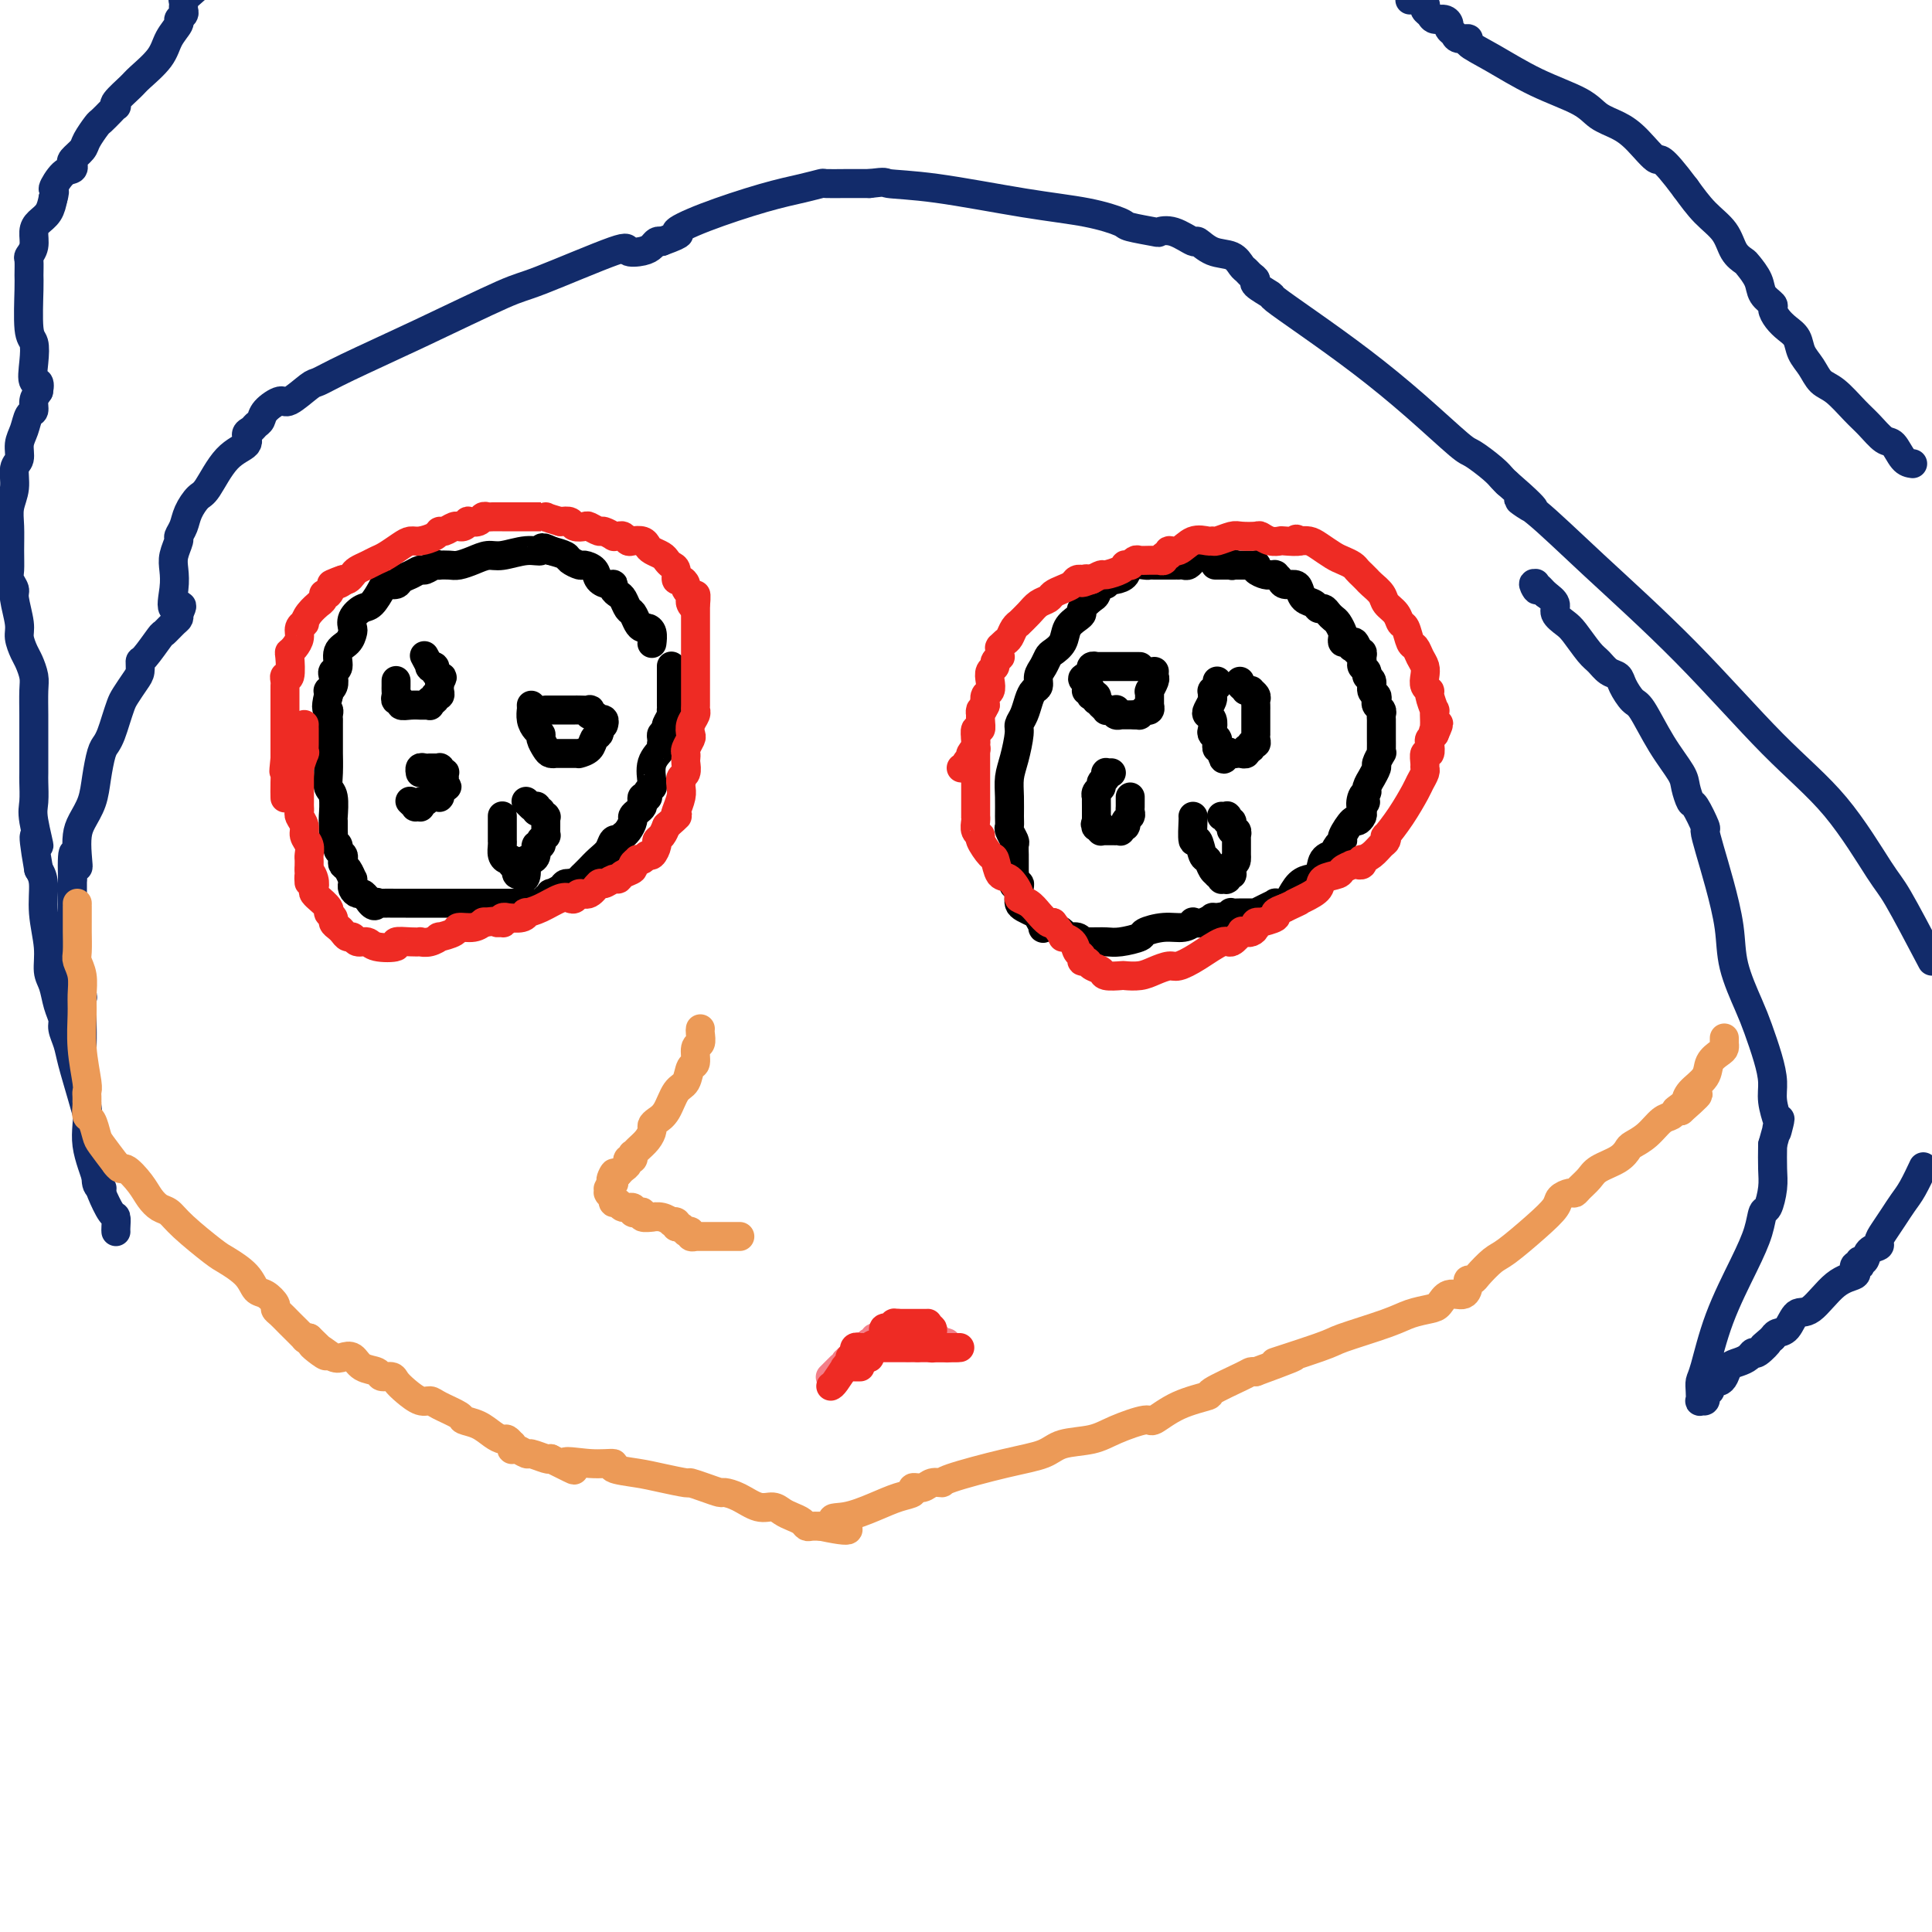<svg viewBox='0 0 400 400' version='1.1' xmlns='http://www.w3.org/2000/svg' xmlns:xlink='http://www.w3.org/1999/xlink'><g fill='none' stroke='#000000' stroke-width='6' stroke-linecap='round' stroke-linejoin='round'><path d='M135,133c-0.024,0.195 -0.048,0.390 0,0c0.048,-0.390 0.168,-1.365 0,-2c-0.168,-0.635 -0.622,-0.928 -1,-1c-0.378,-0.072 -0.679,0.079 -1,0c-0.321,-0.079 -0.663,-0.388 -1,-1c-0.337,-0.612 -0.669,-1.526 -1,-2c-0.331,-0.474 -0.663,-0.509 -1,-1c-0.337,-0.491 -0.681,-1.437 -1,-2c-0.319,-0.563 -0.614,-0.741 -1,-1c-0.386,-0.259 -0.862,-0.598 -1,-1c-0.138,-0.402 0.061,-0.868 0,-1c-0.061,-0.132 -0.382,0.071 -1,0c-0.618,-0.071 -1.532,-0.414 -2,-1c-0.468,-0.586 -0.491,-1.414 -1,-2c-0.509,-0.586 -1.504,-0.931 -2,-1c-0.496,-0.069 -0.494,0.136 -1,0c-0.506,-0.136 -1.521,-0.614 -2,-1c-0.479,-0.386 -0.423,-0.682 -1,-1c-0.577,-0.318 -1.789,-0.659 -3,-1'/><path d='M114,114c-2.353,-1.220 -1.735,-0.272 -2,0c-0.265,0.272 -1.412,-0.134 -3,0c-1.588,0.134 -3.618,0.806 -5,1c-1.382,0.194 -2.115,-0.092 -3,0c-0.885,0.092 -1.921,0.561 -3,1c-1.079,0.439 -2.200,0.849 -3,1c-0.800,0.151 -1.279,0.045 -2,0c-0.721,-0.045 -1.684,-0.027 -2,0c-0.316,0.027 0.015,0.063 0,0c-0.015,-0.063 -0.375,-0.224 -1,0c-0.625,0.224 -1.514,0.834 -2,1c-0.486,0.166 -0.568,-0.114 -1,0c-0.432,0.114 -1.214,0.620 -2,1c-0.786,0.380 -1.576,0.634 -2,1c-0.424,0.366 -0.483,0.843 -1,1c-0.517,0.157 -1.491,-0.005 -2,0c-0.509,0.005 -0.553,0.176 -1,1c-0.447,0.824 -1.296,2.300 -2,3c-0.704,0.700 -1.262,0.625 -2,1c-0.738,0.375 -1.656,1.202 -2,2c-0.344,0.798 -0.116,1.569 0,2c0.116,0.431 0.118,0.521 0,1c-0.118,0.479 -0.358,1.346 -1,2c-0.642,0.654 -1.688,1.096 -2,2c-0.312,0.904 0.109,2.271 0,3c-0.109,0.729 -0.747,0.822 -1,1c-0.253,0.178 -0.120,0.443 0,1c0.120,0.557 0.228,1.407 0,2c-0.228,0.593 -0.792,0.929 -1,1c-0.208,0.071 -0.059,-0.123 0,0c0.059,0.123 0.030,0.561 0,1'/><path d='M68,144c-0.773,3.113 -0.207,2.896 0,3c0.207,0.104 0.055,0.528 0,1c-0.055,0.472 -0.015,0.990 0,1c0.015,0.010 0.003,-0.488 0,1c-0.003,1.488 0.003,4.963 0,6c-0.003,1.037 -0.015,-0.363 0,0c0.015,0.363 0.057,2.488 0,4c-0.057,1.512 -0.211,2.412 0,3c0.211,0.588 0.789,0.864 1,2c0.211,1.136 0.055,3.130 0,4c-0.055,0.870 -0.011,0.614 0,1c0.011,0.386 -0.012,1.413 0,2c0.012,0.587 0.060,0.735 0,1c-0.060,0.265 -0.226,0.648 0,1c0.226,0.352 0.844,0.672 1,1c0.156,0.328 -0.152,0.664 0,1c0.152,0.336 0.762,0.672 1,1c0.238,0.328 0.102,0.647 0,1c-0.102,0.353 -0.171,0.740 0,1c0.171,0.260 0.582,0.395 1,1c0.418,0.605 0.843,1.682 1,2c0.157,0.318 0.045,-0.121 0,0c-0.045,0.121 -0.023,0.802 0,1c0.023,0.198 0.048,-0.088 0,0c-0.048,0.088 -0.167,0.549 0,1c0.167,0.451 0.622,0.891 1,1c0.378,0.109 0.679,-0.112 1,0c0.321,0.112 0.660,0.556 1,1'/><path d='M76,186c1.540,2.392 1.891,1.373 2,1c0.109,-0.373 -0.022,-0.100 0,0c0.022,0.100 0.198,0.027 1,0c0.802,-0.027 2.231,-0.007 3,0c0.769,0.007 0.880,0.002 1,0c0.120,-0.002 0.251,-0.001 1,0c0.749,0.001 2.115,0.000 3,0c0.885,-0.000 1.287,-0.000 2,0c0.713,0.000 1.735,0.000 2,0c0.265,-0.000 -0.228,-0.000 0,0c0.228,0.000 1.178,0.000 2,0c0.822,-0.000 1.516,-0.000 2,0c0.484,0.000 0.758,0.000 1,0c0.242,-0.000 0.453,-0.000 1,0c0.547,0.000 1.431,0.000 2,0c0.569,-0.000 0.825,-0.000 1,0c0.175,0.000 0.271,0.000 1,0c0.729,-0.000 2.092,-0.000 3,0c0.908,0.000 1.360,0.001 2,0c0.640,-0.001 1.468,-0.004 2,0c0.532,0.004 0.768,0.016 1,0c0.232,-0.016 0.459,-0.061 1,0c0.541,0.061 1.397,0.227 2,0c0.603,-0.227 0.953,-0.848 1,-1c0.047,-0.152 -0.209,0.166 0,0c0.209,-0.166 0.882,-0.815 1,-1c0.118,-0.185 -0.319,0.095 0,0c0.319,-0.095 1.394,-0.564 2,-1c0.606,-0.436 0.745,-0.839 1,-1c0.255,-0.161 0.628,-0.081 1,0'/><path d='M118,183c1.108,-0.572 0.877,-0.002 1,0c0.123,0.002 0.600,-0.565 1,-1c0.400,-0.435 0.723,-0.737 1,-1c0.277,-0.263 0.509,-0.488 1,-1c0.491,-0.512 1.241,-1.313 2,-2c0.759,-0.687 1.528,-1.260 2,-2c0.472,-0.740 0.648,-1.648 1,-2c0.352,-0.352 0.882,-0.149 1,0c0.118,0.149 -0.175,0.243 0,0c0.175,-0.243 0.817,-0.825 1,-1c0.183,-0.175 -0.092,0.055 0,0c0.092,-0.055 0.550,-0.396 1,-1c0.450,-0.604 0.891,-1.471 1,-2c0.109,-0.529 -0.115,-0.720 0,-1c0.115,-0.280 0.571,-0.650 1,-1c0.429,-0.350 0.833,-0.682 1,-1c0.167,-0.318 0.096,-0.624 0,-1c-0.096,-0.376 -0.218,-0.823 0,-1c0.218,-0.177 0.776,-0.086 1,0c0.224,0.086 0.113,0.166 0,0c-0.113,-0.166 -0.228,-0.579 0,-1c0.228,-0.421 0.801,-0.851 1,-1c0.199,-0.149 0.025,-0.016 0,0c-0.025,0.016 0.098,-0.086 0,-1c-0.098,-0.914 -0.418,-2.640 0,-4c0.418,-1.360 1.575,-2.354 2,-3c0.425,-0.646 0.117,-0.944 0,-1c-0.117,-0.056 -0.042,0.129 0,0c0.042,-0.129 0.050,-0.573 0,-1c-0.050,-0.427 -0.157,-0.836 0,-1c0.157,-0.164 0.579,-0.082 1,0'/><path d='M138,152c1.239,-3.108 0.336,-0.878 0,0c-0.336,0.878 -0.104,0.403 0,0c0.104,-0.403 0.080,-0.734 0,-1c-0.080,-0.266 -0.218,-0.467 0,-1c0.218,-0.533 0.790,-1.400 1,-2c0.210,-0.600 0.056,-0.934 0,-1c-0.056,-0.066 -0.015,0.136 0,0c0.015,-0.136 0.004,-0.611 0,-1c-0.004,-0.389 -0.001,-0.692 0,-1c0.001,-0.308 0.000,-0.622 0,-1c-0.000,-0.378 -0.000,-0.819 0,-1c0.000,-0.181 0.000,-0.100 0,0c-0.000,0.100 -0.000,0.219 0,0c0.000,-0.219 0.000,-0.776 0,-1c-0.000,-0.224 -0.000,-0.117 0,0c0.000,0.117 0.000,0.243 0,0c-0.000,-0.243 -0.000,-0.853 0,-1c0.000,-0.147 0.000,0.171 0,0c-0.000,-0.171 -0.000,-0.829 0,-1c0.000,-0.171 0.000,0.146 0,0c-0.000,-0.146 -0.000,-0.756 0,-1c0.000,-0.244 0.000,-0.122 0,0'/><path d='M139,140c0.000,-0.422 0.000,-0.844 0,-1c0.000,-0.156 0.000,-0.046 0,0c0.000,0.046 0.000,0.026 0,0c0.000,-0.026 0.000,-0.060 0,0c0.000,0.060 0.000,0.212 0,0c0.000,-0.212 0.000,-0.788 0,-1c0.000,-0.212 0.000,-0.061 0,0c0.000,0.061 0.000,0.030 0,0'/><path d='M247,116c0.091,-0.113 0.183,-0.226 0,0c-0.183,0.226 -0.639,0.793 -1,1c-0.361,0.207 -0.626,0.056 -1,0c-0.374,-0.056 -0.856,-0.015 -1,0c-0.144,0.015 0.049,0.004 0,0c-0.049,-0.004 -0.342,-0.001 -1,0c-0.658,0.001 -1.683,0.000 -2,0c-0.317,-0.000 0.072,0.000 0,0c-0.072,-0.000 -0.604,-0.002 -1,0c-0.396,0.002 -0.654,0.007 -1,0c-0.346,-0.007 -0.779,-0.026 -1,0c-0.221,0.026 -0.231,0.098 -1,0c-0.769,-0.098 -2.299,-0.367 -3,0c-0.701,0.367 -0.573,1.368 -1,2c-0.427,0.632 -1.408,0.895 -2,1c-0.592,0.105 -0.796,0.053 -1,0'/><path d='M230,120c-2.810,0.876 -1.335,1.064 -1,1c0.335,-0.064 -0.470,-0.382 -1,0c-0.530,0.382 -0.785,1.464 -1,2c-0.215,0.536 -0.390,0.527 -1,1c-0.610,0.473 -1.654,1.429 -2,2c-0.346,0.571 0.006,0.759 0,1c-0.006,0.241 -0.369,0.536 -1,1c-0.631,0.464 -1.531,1.097 -2,2c-0.469,0.903 -0.508,2.076 -1,3c-0.492,0.924 -1.437,1.599 -2,2c-0.563,0.401 -0.742,0.526 -1,1c-0.258,0.474 -0.594,1.295 -1,2c-0.406,0.705 -0.882,1.295 -1,2c-0.118,0.705 0.122,1.526 0,2c-0.122,0.474 -0.606,0.599 -1,1c-0.394,0.401 -0.697,1.076 -1,2c-0.303,0.924 -0.607,2.098 -1,3c-0.393,0.902 -0.876,1.531 -1,2c-0.124,0.469 0.110,0.776 0,2c-0.110,1.224 -0.565,3.365 -1,5c-0.435,1.635 -0.850,2.766 -1,4c-0.150,1.234 -0.037,2.572 0,4c0.037,1.428 -0.004,2.945 0,4c0.004,1.055 0.054,1.648 0,2c-0.054,0.352 -0.211,0.462 0,1c0.211,0.538 0.788,1.505 1,2c0.212,0.495 0.057,0.516 0,1c-0.057,0.484 -0.015,1.429 0,2c0.015,0.571 0.004,0.769 0,1c-0.004,0.231 -0.001,0.495 0,1c0.001,0.505 0.001,1.253 0,2'/><path d='M210,181c-0.293,4.982 -0.026,0.936 0,0c0.026,-0.936 -0.189,1.237 0,2c0.189,0.763 0.782,0.116 1,0c0.218,-0.116 0.060,0.297 0,1c-0.060,0.703 -0.023,1.694 0,2c0.023,0.306 0.033,-0.074 0,0c-0.033,0.074 -0.110,0.602 0,1c0.110,0.398 0.406,0.667 1,1c0.594,0.333 1.485,0.729 2,1c0.515,0.271 0.653,0.415 1,1c0.347,0.585 0.904,1.611 1,2c0.096,0.389 -0.269,0.142 0,0c0.269,-0.142 1.172,-0.178 2,0c0.828,0.178 1.579,0.569 2,1c0.421,0.431 0.510,0.900 1,1c0.490,0.100 1.380,-0.170 2,0c0.620,0.170 0.968,0.778 1,1c0.032,0.222 -0.253,0.056 0,0c0.253,-0.056 1.046,-0.004 2,0c0.954,0.004 2.071,-0.042 3,0c0.929,0.042 1.670,0.170 3,0c1.330,-0.170 3.250,-0.638 4,-1c0.750,-0.362 0.329,-0.619 1,-1c0.671,-0.381 2.434,-0.886 4,-1c1.566,-0.114 2.935,0.162 4,0c1.065,-0.162 1.826,-0.761 2,-1c0.174,-0.239 -0.238,-0.116 0,0c0.238,0.116 1.126,0.227 2,0c0.874,-0.227 1.735,-0.792 2,-1c0.265,-0.208 -0.067,-0.059 0,0c0.067,0.059 0.534,0.030 1,0'/><path d='M252,190c4.129,-0.790 1.452,-0.264 1,0c-0.452,0.264 1.321,0.267 2,0c0.679,-0.267 0.262,-0.804 0,-1c-0.262,-0.196 -0.371,-0.053 0,0c0.371,0.053 1.222,0.015 2,0c0.778,-0.015 1.482,-0.007 2,0c0.518,0.007 0.851,0.012 1,0c0.149,-0.012 0.116,-0.042 0,0c-0.116,0.042 -0.314,0.155 0,0c0.314,-0.155 1.141,-0.577 2,-1c0.859,-0.423 1.750,-0.845 2,-1c0.250,-0.155 -0.141,-0.043 0,0c0.141,0.043 0.814,0.015 1,0c0.186,-0.015 -0.114,-0.018 0,0c0.114,0.018 0.641,0.058 1,0c0.359,-0.058 0.548,-0.213 1,-1c0.452,-0.787 1.166,-2.207 2,-3c0.834,-0.793 1.786,-0.959 2,-1c0.214,-0.041 -0.311,0.043 0,0c0.311,-0.043 1.459,-0.214 2,-1c0.541,-0.786 0.475,-2.186 1,-3c0.525,-0.814 1.641,-1.042 2,-1c0.359,0.042 -0.041,0.354 0,0c0.041,-0.354 0.521,-1.372 1,-2c0.479,-0.628 0.955,-0.865 1,-1c0.045,-0.135 -0.342,-0.169 0,-1c0.342,-0.831 1.412,-2.460 2,-3c0.588,-0.540 0.694,0.010 1,0c0.306,-0.010 0.813,-0.580 1,-1c0.187,-0.420 0.053,-0.692 0,-1c-0.053,-0.308 -0.027,-0.654 0,-1'/><path d='M282,167c1.410,-2.059 0.434,-0.206 0,0c-0.434,0.206 -0.328,-1.235 0,-2c0.328,-0.765 0.876,-0.853 1,-1c0.124,-0.147 -0.178,-0.353 0,-1c0.178,-0.647 0.836,-1.736 1,-2c0.164,-0.264 -0.166,0.298 0,0c0.166,-0.298 0.829,-1.455 1,-2c0.171,-0.545 -0.150,-0.478 0,-1c0.150,-0.522 0.772,-1.631 1,-2c0.228,-0.369 0.061,0.003 0,0c-0.061,-0.003 -0.016,-0.382 0,-1c0.016,-0.618 0.004,-1.475 0,-2c-0.004,-0.525 -0.001,-0.718 0,-1c0.001,-0.282 0.001,-0.653 0,-1c-0.001,-0.347 -0.004,-0.670 0,-1c0.004,-0.330 0.015,-0.666 0,-1c-0.015,-0.334 -0.055,-0.667 0,-1c0.055,-0.333 0.207,-0.666 0,-1c-0.207,-0.334 -0.772,-0.671 -1,-1c-0.228,-0.329 -0.118,-0.651 0,-1c0.118,-0.349 0.243,-0.723 0,-1c-0.243,-0.277 -0.853,-0.455 -1,-1c-0.147,-0.545 0.171,-1.455 0,-2c-0.171,-0.545 -0.831,-0.723 -1,-1c-0.169,-0.277 0.152,-0.653 0,-1c-0.152,-0.347 -0.776,-0.667 -1,-1c-0.224,-0.333 -0.046,-0.680 0,-1c0.046,-0.320 -0.039,-0.611 0,-1c0.039,-0.389 0.203,-0.874 0,-1c-0.203,-0.126 -0.772,0.107 -1,0c-0.228,-0.107 -0.114,-0.553 0,-1'/><path d='M281,134c-0.955,-2.256 -0.844,-0.396 -1,0c-0.156,0.396 -0.581,-0.671 -1,-1c-0.419,-0.329 -0.833,0.081 -1,0c-0.167,-0.081 -0.086,-0.651 0,-1c0.086,-0.349 0.178,-0.476 0,-1c-0.178,-0.524 -0.625,-1.446 -1,-2c-0.375,-0.554 -0.677,-0.740 -1,-1c-0.323,-0.260 -0.668,-0.593 -1,-1c-0.332,-0.407 -0.653,-0.886 -1,-1c-0.347,-0.114 -0.722,0.137 -1,0c-0.278,-0.137 -0.460,-0.663 -1,-1c-0.540,-0.337 -1.440,-0.485 -2,-1c-0.560,-0.515 -0.781,-1.396 -1,-2c-0.219,-0.604 -0.437,-0.932 -1,-1c-0.563,-0.068 -1.472,0.126 -2,0c-0.528,-0.126 -0.676,-0.570 -1,-1c-0.324,-0.430 -0.823,-0.847 -1,-1c-0.177,-0.153 -0.033,-0.041 0,0c0.033,0.041 -0.045,0.012 0,0c0.045,-0.012 0.215,-0.006 0,0c-0.215,0.006 -0.814,0.012 -1,0c-0.186,-0.012 0.042,-0.042 0,0c-0.042,0.042 -0.354,0.155 -1,0c-0.646,-0.155 -1.626,-0.577 -2,-1c-0.374,-0.423 -0.141,-0.845 0,-1c0.141,-0.155 0.192,-0.041 0,0c-0.192,0.041 -0.626,0.011 -1,0c-0.374,-0.011 -0.688,-0.003 -1,0c-0.312,0.003 -0.622,0.001 -1,0c-0.378,-0.001 -0.822,-0.000 -1,0c-0.178,0.000 -0.089,0.000 0,0'/><path d='M256,117c-2.225,-0.774 -1.287,-0.207 -1,0c0.287,0.207 -0.078,0.056 0,0c0.078,-0.056 0.598,-0.015 0,0c-0.598,0.015 -2.314,0.004 -3,0c-0.686,-0.004 -0.343,-0.002 0,0'/><path d='M236,138c-0.483,-0.000 -0.965,-0.000 -1,0c-0.035,0.000 0.379,0.000 0,0c-0.379,-0.000 -1.551,-0.000 -2,0c-0.449,0.000 -0.177,0.000 0,0c0.177,-0.000 0.258,-0.000 0,0c-0.258,0.000 -0.857,0.000 -1,0c-0.143,-0.000 0.168,-0.000 0,0c-0.168,0.000 -0.816,0.000 -1,0c-0.184,-0.000 0.095,-0.000 0,0c-0.095,0.000 -0.564,0.000 -1,0c-0.436,-0.000 -0.839,-0.000 -1,0c-0.161,0.000 -0.081,0.000 0,0c0.081,-0.000 0.162,-0.001 0,0c-0.162,0.001 -0.565,0.004 -1,0c-0.435,-0.004 -0.900,-0.016 -1,0c-0.100,0.016 0.166,0.061 0,0c-0.166,-0.061 -0.762,-0.226 -1,0c-0.238,0.226 -0.116,0.845 0,1c0.116,0.155 0.227,-0.154 0,0c-0.227,0.154 -0.792,0.772 -1,1c-0.208,0.228 -0.059,0.065 0,0c0.059,-0.065 0.030,-0.033 0,0'/><path d='M225,140c-1.702,0.552 -0.456,0.931 0,1c0.456,0.069 0.122,-0.174 0,0c-0.122,0.174 -0.032,0.765 0,1c0.032,0.235 0.008,0.116 0,0c-0.008,-0.116 0.002,-0.228 0,0c-0.002,0.228 -0.014,0.797 0,1c0.014,0.203 0.055,0.041 0,0c-0.055,-0.041 -0.207,0.041 0,0c0.207,-0.041 0.774,-0.203 1,0c0.226,0.203 0.112,0.771 0,1c-0.112,0.229 -0.222,0.118 0,0c0.222,-0.118 0.776,-0.243 1,0c0.224,0.243 0.116,0.853 0,1c-0.116,0.147 -0.242,-0.171 0,0c0.242,0.171 0.852,0.830 1,1c0.148,0.170 -0.167,-0.150 0,0c0.167,0.150 0.816,0.771 1,1c0.184,0.229 -0.095,0.065 0,0c0.095,-0.065 0.565,-0.032 1,0c0.435,0.032 0.833,0.061 1,0c0.167,-0.061 0.101,-0.212 0,0c-0.101,0.212 -0.238,0.789 0,1c0.238,0.211 0.851,0.057 1,0c0.149,-0.057 -0.167,-0.015 0,0c0.167,0.015 0.815,0.004 1,0c0.185,-0.004 -0.094,-0.001 0,0c0.094,0.001 0.561,0.000 1,0c0.439,-0.000 0.849,-0.000 1,0c0.151,0.000 0.043,0.000 0,0c-0.043,-0.000 -0.022,-0.000 0,0'/><path d='M235,148c1.171,0.138 1.097,-0.016 1,0c-0.097,0.016 -0.218,0.201 0,0c0.218,-0.201 0.776,-0.790 1,-1c0.224,-0.210 0.112,-0.043 0,0c-0.112,0.043 -0.226,-0.040 0,0c0.226,0.040 0.793,0.203 1,0c0.207,-0.203 0.056,-0.773 0,-1c-0.056,-0.227 -0.015,-0.112 0,0c0.015,0.112 0.004,0.222 0,0c-0.004,-0.222 -0.001,-0.776 0,-1c0.001,-0.224 0.000,-0.116 0,0c-0.000,0.116 -0.000,0.242 0,0c0.000,-0.242 0.000,-0.850 0,-1c-0.000,-0.150 -0.001,0.158 0,0c0.001,-0.158 0.004,-0.781 0,-1c-0.004,-0.219 -0.015,-0.033 0,0c0.015,0.033 0.057,-0.086 0,0c-0.057,0.086 -0.211,0.377 0,0c0.211,-0.377 0.789,-1.421 1,-2c0.211,-0.579 0.057,-0.694 0,-1c-0.057,-0.306 -0.016,-0.802 0,-1c0.016,-0.198 0.008,-0.099 0,0'/><path d='M252,141c-0.030,0.455 -0.061,0.910 0,1c0.061,0.090 0.213,-0.184 0,0c-0.213,0.184 -0.793,0.827 -1,1c-0.207,0.173 -0.042,-0.122 0,0c0.042,0.122 -0.037,0.662 0,1c0.037,0.338 0.192,0.476 0,1c-0.192,0.524 -0.732,1.436 -1,2c-0.268,0.564 -0.264,0.782 0,1c0.264,0.218 0.789,0.437 1,1c0.211,0.563 0.109,1.470 0,2c-0.109,0.530 -0.225,0.682 0,1c0.225,0.318 0.793,0.802 1,1c0.207,0.198 0.055,0.110 0,0c-0.055,-0.110 -0.011,-0.241 0,0c0.011,0.241 -0.011,0.853 0,1c0.011,0.147 0.055,-0.170 0,0c-0.055,0.170 -0.211,0.829 0,1c0.211,0.171 0.788,-0.146 1,0c0.212,0.146 0.061,0.756 0,1c-0.061,0.244 -0.030,0.122 0,0'/><path d='M253,156c0.333,2.321 0.664,0.622 1,0c0.336,-0.622 0.677,-0.167 1,0c0.323,0.167 0.626,0.046 1,0c0.374,-0.046 0.817,-0.016 1,0c0.183,0.016 0.106,0.020 0,0c-0.106,-0.020 -0.240,-0.062 0,0c0.240,0.062 0.853,0.228 1,0c0.147,-0.228 -0.171,-0.848 0,-1c0.171,-0.152 0.830,0.166 1,0c0.170,-0.166 -0.151,-0.814 0,-1c0.151,-0.186 0.772,0.091 1,0c0.228,-0.091 0.061,-0.550 0,-1c-0.061,-0.450 -0.016,-0.890 0,-1c0.016,-0.110 0.004,0.112 0,0c-0.004,-0.112 -0.001,-0.556 0,-1c0.001,-0.444 0.000,-0.888 0,-1c-0.000,-0.112 -0.000,0.110 0,0c0.000,-0.110 0.000,-0.550 0,-1c-0.000,-0.450 0.000,-0.908 0,-1c-0.000,-0.092 -0.000,0.183 0,0c0.000,-0.183 0.001,-0.822 0,-1c-0.001,-0.178 -0.004,0.106 0,0c0.004,-0.106 0.016,-0.603 0,-1c-0.016,-0.397 -0.061,-0.695 0,-1c0.061,-0.305 0.226,-0.618 0,-1c-0.226,-0.382 -0.844,-0.834 -1,-1c-0.156,-0.166 0.152,-0.047 0,0c-0.152,0.047 -0.762,0.023 -1,0c-0.238,-0.023 -0.102,-0.045 0,0c0.102,0.045 0.172,0.156 0,0c-0.172,-0.156 -0.586,-0.578 -1,-1'/><path d='M257,142c-0.500,-1.667 -0.250,-0.833 0,0'/><path d='M230,160c-0.030,0.000 -0.061,0.000 0,0c0.061,-0.000 0.212,-0.001 0,0c-0.212,0.001 -0.788,0.003 -1,0c-0.212,-0.003 -0.061,-0.012 0,0c0.061,0.012 0.031,0.045 0,0c-0.031,-0.045 -0.065,-0.167 0,0c0.065,0.167 0.228,0.623 0,1c-0.228,0.377 -0.846,0.673 -1,1c-0.154,0.327 0.155,0.683 0,1c-0.155,0.317 -0.774,0.595 -1,1c-0.226,0.405 -0.061,0.935 0,1c0.061,0.065 0.016,-0.336 0,0c-0.016,0.336 -0.004,1.411 0,2c0.004,0.589 0.001,0.694 0,1c-0.001,0.306 -0.000,0.813 0,1c0.000,0.187 0.000,0.053 0,0c-0.000,-0.053 -0.000,-0.024 0,0c0.000,0.024 0.000,0.045 0,0c-0.000,-0.045 -0.000,-0.156 0,0c0.000,0.156 0.000,0.578 0,1'/><path d='M227,170c-0.468,1.487 -0.139,0.206 0,0c0.139,-0.206 0.089,0.663 0,1c-0.089,0.337 -0.216,0.143 0,0c0.216,-0.143 0.776,-0.234 1,0c0.224,0.234 0.111,0.795 0,1c-0.111,0.205 -0.222,0.055 0,0c0.222,-0.055 0.776,-0.015 1,0c0.224,0.015 0.116,0.004 0,0c-0.116,-0.004 -0.241,-0.001 0,0c0.241,0.001 0.848,0.000 1,0c0.152,-0.000 -0.151,-0.000 0,0c0.151,0.000 0.758,0.001 1,0c0.242,-0.001 0.121,-0.004 0,0c-0.121,0.004 -0.243,0.015 0,0c0.243,-0.015 0.850,-0.056 1,0c0.150,0.056 -0.157,0.208 0,0c0.157,-0.208 0.778,-0.777 1,-1c0.222,-0.223 0.045,-0.101 0,0c-0.045,0.101 0.040,0.182 0,0c-0.040,-0.182 -0.207,-0.626 0,-1c0.207,-0.374 0.788,-0.678 1,-1c0.212,-0.322 0.057,-0.661 0,-1c-0.057,-0.339 -0.015,-0.679 0,-1c0.015,-0.321 0.004,-0.622 0,-1c-0.004,-0.378 -0.001,-0.833 0,-1c0.001,-0.167 0.000,-0.045 0,0c-0.000,0.045 -0.000,0.012 0,0c0.000,-0.012 0.000,-0.003 0,0c-0.000,0.003 -0.000,0.002 0,0'/><path d='M247,169c-0.006,0.014 -0.013,0.029 0,0c0.013,-0.029 0.045,-0.100 0,1c-0.045,1.100 -0.167,3.373 0,4c0.167,0.627 0.623,-0.392 1,0c0.377,0.392 0.674,2.196 1,3c0.326,0.804 0.679,0.607 1,1c0.321,0.393 0.608,1.377 1,2c0.392,0.623 0.889,0.885 1,1c0.111,0.115 -0.163,0.083 0,0c0.163,-0.083 0.762,-0.219 1,0c0.238,0.219 0.116,0.791 0,1c-0.116,0.209 -0.227,0.056 0,0c0.227,-0.056 0.792,-0.014 1,0c0.208,0.014 0.060,-0.000 0,0c-0.060,0.000 -0.030,0.016 0,0c0.030,-0.016 0.061,-0.062 0,0c-0.061,0.062 -0.212,0.233 0,0c0.212,-0.233 0.788,-0.870 1,-1c0.212,-0.130 0.061,0.249 0,0c-0.061,-0.249 -0.030,-1.124 0,-2'/><path d='M255,179c0.845,-0.334 0.959,-0.667 1,-1c0.041,-0.333 0.011,-0.664 0,-1c-0.011,-0.336 -0.003,-0.677 0,-1c0.003,-0.323 0.001,-0.626 0,-1c-0.001,-0.374 -0.001,-0.817 0,-1c0.001,-0.183 0.001,-0.106 0,0c-0.001,0.106 -0.004,0.240 0,0c0.004,-0.240 0.015,-0.852 0,-1c-0.015,-0.148 -0.057,0.170 0,0c0.057,-0.170 0.211,-0.829 0,-1c-0.211,-0.171 -0.788,0.146 -1,0c-0.212,-0.146 -0.061,-0.756 0,-1c0.061,-0.244 0.030,-0.122 0,0c-0.030,0.122 -0.060,0.243 0,0c0.060,-0.243 0.208,-0.850 0,-1c-0.208,-0.150 -0.774,0.156 -1,0c-0.226,-0.156 -0.113,-0.774 0,-1c0.113,-0.226 0.226,-0.061 0,0c-0.226,0.061 -0.793,0.016 -1,0c-0.207,-0.016 -0.056,-0.004 0,0c0.056,0.004 0.016,0.001 0,0c-0.016,-0.001 -0.008,-0.001 0,0'/><path d='M82,141c-0.001,-0.089 -0.001,-0.177 0,0c0.001,0.177 0.005,0.621 0,1c-0.005,0.379 -0.017,0.694 0,1c0.017,0.306 0.063,0.604 0,1c-0.063,0.396 -0.233,0.891 0,1c0.233,0.109 0.871,-0.167 1,0c0.129,0.167 -0.249,0.777 0,1c0.249,0.223 1.125,0.060 2,0c0.875,-0.060 1.750,-0.016 2,0c0.250,0.016 -0.125,0.004 0,0c0.125,-0.004 0.751,-0.001 1,0c0.249,0.001 0.119,0.001 0,0c-0.119,-0.001 -0.229,-0.004 0,0c0.229,0.004 0.798,0.016 1,0c0.202,-0.016 0.039,-0.061 0,0c-0.039,0.061 0.046,0.227 0,0c-0.046,-0.227 -0.223,-0.849 0,-1c0.223,-0.151 0.844,0.167 1,0c0.156,-0.167 -0.154,-0.818 0,-1c0.154,-0.182 0.773,0.106 1,0c0.227,-0.106 0.061,-0.605 0,-1c-0.061,-0.395 -0.017,-0.684 0,-1c0.017,-0.316 0.009,-0.658 0,-1'/><path d='M91,141c0.994,-0.955 0.477,-0.842 0,-1c-0.477,-0.158 -0.916,-0.586 -1,-1c-0.084,-0.414 0.188,-0.815 0,-1c-0.188,-0.185 -0.834,-0.153 -1,0c-0.166,0.153 0.148,0.426 0,0c-0.148,-0.426 -0.756,-1.550 -1,-2c-0.244,-0.450 -0.122,-0.225 0,0'/><path d='M110,146c-0.006,0.469 -0.012,0.938 0,1c0.012,0.062 0.041,-0.283 0,0c-0.041,0.283 -0.151,1.193 0,2c0.151,0.807 0.565,1.512 1,2c0.435,0.488 0.891,0.758 1,1c0.109,0.242 -0.130,0.457 0,1c0.130,0.543 0.627,1.413 1,2c0.373,0.587 0.621,0.889 1,1c0.379,0.111 0.889,0.030 1,0c0.111,-0.030 -0.178,-0.008 0,0c0.178,0.008 0.821,0.002 1,0c0.179,-0.002 -0.106,-0.001 0,0c0.106,0.001 0.603,0.000 1,0c0.397,-0.000 0.693,0.001 1,0c0.307,-0.001 0.625,-0.002 1,0c0.375,0.002 0.807,0.008 1,0c0.193,-0.008 0.146,-0.030 0,0c-0.146,0.030 -0.393,0.110 0,0c0.393,-0.110 1.425,-0.411 2,-1c0.575,-0.589 0.693,-1.466 1,-2c0.307,-0.534 0.802,-0.724 1,-1c0.198,-0.276 0.099,-0.638 0,-1'/><path d='M124,151c0.535,-0.841 0.872,-0.943 1,-1c0.128,-0.057 0.048,-0.068 0,0c-0.048,0.068 -0.065,0.215 0,0c0.065,-0.215 0.211,-0.794 0,-1c-0.211,-0.206 -0.778,-0.040 -1,0c-0.222,0.040 -0.098,-0.046 0,0c0.098,0.046 0.172,0.222 0,0c-0.172,-0.222 -0.589,-0.844 -1,-1c-0.411,-0.156 -0.817,0.154 -1,0c-0.183,-0.154 -0.143,-0.773 0,-1c0.143,-0.227 0.389,-0.061 0,0c-0.389,0.061 -1.415,0.016 -2,0c-0.585,-0.016 -0.730,-0.004 -1,0c-0.270,0.004 -0.665,0.001 -1,0c-0.335,-0.001 -0.611,-0.000 -1,0c-0.389,0.000 -0.893,0.000 -1,0c-0.107,-0.000 0.181,-0.000 0,0c-0.181,0.000 -0.832,0.000 -1,0c-0.168,-0.000 0.147,-0.000 0,0c-0.147,0.000 -0.758,0.000 -1,0c-0.242,-0.000 -0.116,-0.000 0,0c0.116,0.000 0.224,0.000 0,0c-0.224,-0.000 -0.778,-0.000 -1,0c-0.222,0.000 -0.111,0.000 0,0'/><path d='M85,166c-0.121,-0.113 -0.243,-0.226 0,0c0.243,0.226 0.850,0.792 1,1c0.150,0.208 -0.156,0.057 0,0c0.156,-0.057 0.773,-0.019 1,0c0.227,0.019 0.064,0.020 0,0c-0.064,-0.020 -0.028,-0.062 0,0c0.028,0.062 0.049,0.227 0,0c-0.049,-0.227 -0.167,-0.845 0,-1c0.167,-0.155 0.619,0.154 1,0c0.381,-0.154 0.690,-0.772 1,-1c0.310,-0.228 0.619,-0.065 1,0c0.381,0.065 0.833,0.033 1,0c0.167,-0.033 0.048,-0.065 0,0c-0.048,0.065 -0.027,0.227 0,0c0.027,-0.227 0.059,-0.844 0,-1c-0.059,-0.156 -0.208,0.150 0,0c0.208,-0.150 0.774,-0.757 1,-1c0.226,-0.243 0.113,-0.121 0,0'/><path d='M92,163c1.083,-0.399 0.290,0.104 0,0c-0.290,-0.104 -0.078,-0.816 0,-1c0.078,-0.184 0.022,0.161 0,0c-0.022,-0.161 -0.010,-0.828 0,-1c0.010,-0.172 0.017,0.150 0,0c-0.017,-0.150 -0.057,-0.771 0,-1c0.057,-0.229 0.211,-0.065 0,0c-0.211,0.065 -0.788,0.032 -1,0c-0.212,-0.032 -0.061,-0.061 0,0c0.061,0.061 0.031,0.212 0,0c-0.031,-0.212 -0.065,-0.789 0,-1c0.065,-0.211 0.228,-0.057 0,0c-0.228,0.057 -0.849,0.015 -1,0c-0.151,-0.015 0.166,-0.005 0,0c-0.166,0.005 -0.815,0.005 -1,0c-0.185,-0.005 0.094,-0.015 0,0c-0.094,0.015 -0.561,0.056 -1,0c-0.439,-0.056 -0.849,-0.207 -1,0c-0.151,0.207 -0.043,0.774 0,1c0.043,0.226 0.022,0.113 0,0'/><path d='M104,169c-0.000,-0.069 -0.000,-0.138 0,0c0.000,0.138 0.000,0.484 0,1c-0.000,0.516 -0.001,1.202 0,2c0.001,0.798 0.003,1.706 0,2c-0.003,0.294 -0.011,-0.027 0,0c0.011,0.027 0.040,0.403 0,1c-0.040,0.597 -0.151,1.414 0,2c0.151,0.586 0.562,0.941 1,1c0.438,0.059 0.902,-0.176 1,0c0.098,0.176 -0.170,0.764 0,1c0.170,0.236 0.776,0.120 1,0c0.224,-0.120 0.064,-0.242 0,0c-0.064,0.242 -0.031,0.850 0,1c0.031,0.150 0.061,-0.156 0,0c-0.061,0.156 -0.212,0.774 0,1c0.212,0.226 0.789,0.061 1,0c0.211,-0.061 0.057,-0.016 0,0c-0.057,0.016 -0.015,0.004 0,0c0.015,-0.004 0.004,-0.001 0,0c-0.004,0.001 -0.001,0.000 0,0c0.001,-0.000 0.001,-0.000 0,0'/><path d='M108,181c0.857,1.753 0.999,0.136 1,-1c0.001,-1.136 -0.140,-1.792 0,-2c0.140,-0.208 0.559,0.032 1,0c0.441,-0.032 0.903,-0.334 1,-1c0.097,-0.666 -0.171,-1.694 0,-2c0.171,-0.306 0.782,0.110 1,0c0.218,-0.110 0.044,-0.746 0,-1c-0.044,-0.254 0.041,-0.125 0,0c-0.041,0.125 -0.207,0.245 0,0c0.207,-0.245 0.788,-0.854 1,-1c0.212,-0.146 0.057,0.171 0,0c-0.057,-0.171 -0.015,-0.830 0,-1c0.015,-0.170 0.004,0.148 0,0c-0.004,-0.148 -0.001,-0.761 0,-1c0.001,-0.239 -0.000,-0.103 0,0c0.000,0.103 0.001,0.172 0,0c-0.001,-0.172 -0.004,-0.586 0,-1c0.004,-0.414 0.016,-0.829 0,-1c-0.016,-0.171 -0.061,-0.097 0,0c0.061,0.097 0.226,0.218 0,0c-0.226,-0.218 -0.844,-0.777 -1,-1c-0.156,-0.223 0.151,-0.112 0,0c-0.151,0.112 -0.759,0.226 -1,0c-0.241,-0.226 -0.116,-0.792 0,-1c0.116,-0.208 0.224,-0.060 0,0c-0.224,0.060 -0.778,0.030 -1,0c-0.222,-0.030 -0.112,-0.061 0,0c0.112,0.061 0.226,0.212 0,0c-0.226,-0.212 -0.792,-0.788 -1,-1c-0.208,-0.212 -0.060,-0.061 0,0c0.060,0.061 0.030,0.030 0,0'/></g>
<g fill='none' stroke='#EC9A57' stroke-width='6' stroke-linecap='round' stroke-linejoin='round'><path d='M145,213c-0.032,0.203 -0.064,0.405 0,1c0.064,0.595 0.225,1.581 0,2c-0.225,0.419 -0.837,0.270 -1,1c-0.163,0.730 0.122,2.338 0,3c-0.122,0.662 -0.652,0.376 -1,1c-0.348,0.624 -0.514,2.156 -1,3c-0.486,0.844 -1.293,0.999 -2,2c-0.707,1.001 -1.316,2.848 -2,4c-0.684,1.152 -1.444,1.607 -2,2c-0.556,0.393 -0.909,0.722 -1,1c-0.091,0.278 0.081,0.504 0,1c-0.081,0.496 -0.413,1.261 -1,2c-0.587,0.739 -1.429,1.451 -2,2c-0.571,0.549 -0.870,0.935 -1,1c-0.130,0.065 -0.090,-0.190 0,0c0.090,0.190 0.231,0.825 0,1c-0.231,0.175 -0.833,-0.111 -1,0c-0.167,0.111 0.099,0.617 0,1c-0.099,0.383 -0.565,0.642 -1,1c-0.435,0.358 -0.839,0.817 -1,1c-0.161,0.183 -0.081,0.092 0,0'/><path d='M128,243c-2.392,2.880 -1.373,0.580 -1,0c0.373,-0.580 0.101,0.562 0,1c-0.101,0.438 -0.031,0.174 0,0c0.031,-0.174 0.022,-0.257 0,0c-0.022,0.257 -0.059,0.852 0,1c0.059,0.148 0.212,-0.153 0,0c-0.212,0.153 -0.789,0.759 -1,1c-0.211,0.241 -0.056,0.117 0,0c0.056,-0.117 0.014,-0.229 0,0c-0.014,0.229 0.000,0.797 0,1c-0.000,0.203 -0.014,0.041 0,0c0.014,-0.041 0.057,0.041 0,0c-0.057,-0.041 -0.212,-0.203 0,0c0.212,0.203 0.792,0.771 1,1c0.208,0.229 0.043,0.118 0,0c-0.043,-0.118 0.035,-0.243 0,0c-0.035,0.243 -0.182,0.853 0,1c0.182,0.147 0.692,-0.171 1,0c0.308,0.171 0.412,0.829 1,1c0.588,0.171 1.658,-0.147 2,0c0.342,0.147 -0.044,0.757 0,1c0.044,0.243 0.518,0.118 1,0c0.482,-0.118 0.972,-0.229 1,0c0.028,0.229 -0.405,0.797 0,1c0.405,0.203 1.649,0.040 2,0c0.351,-0.040 -0.189,0.041 0,0c0.189,-0.041 1.109,-0.204 2,0c0.891,0.204 1.754,0.776 2,1c0.246,0.224 -0.126,0.099 0,0c0.126,-0.099 0.750,-0.171 1,0c0.250,0.171 0.125,0.586 0,1'/><path d='M140,254c2.172,0.714 1.103,-0.001 1,0c-0.103,0.001 0.761,0.718 1,1c0.239,0.282 -0.146,0.128 0,0c0.146,-0.128 0.824,-0.230 1,0c0.176,0.230 -0.149,0.794 0,1c0.149,0.206 0.772,0.055 1,0c0.228,-0.055 0.060,-0.015 0,0c-0.060,0.015 -0.012,0.004 0,0c0.012,-0.004 -0.012,-0.001 0,0c0.012,0.001 0.059,0.000 0,0c-0.059,-0.000 -0.224,-0.000 0,0c0.224,0.000 0.837,0.000 1,0c0.163,-0.000 -0.122,-0.000 0,0c0.122,0.000 0.653,0.000 1,0c0.347,-0.000 0.510,-0.000 1,0c0.490,0.000 1.307,0.000 2,0c0.693,-0.000 1.264,-0.000 2,0c0.736,0.000 1.639,0.000 2,0c0.361,-0.000 0.181,-0.000 0,0'/></g>
<g fill='none' stroke='#122B6A' stroke-width='6' stroke-linecap='round' stroke-linejoin='round'><path d='M24,255c-0.016,-0.199 -0.032,-0.399 0,-1c0.032,-0.601 0.111,-1.605 0,-2c-0.111,-0.395 -0.412,-0.181 -1,-1c-0.588,-0.819 -1.464,-2.673 -2,-4c-0.536,-1.327 -0.731,-2.129 -1,-3c-0.269,-0.871 -0.612,-1.812 -1,-3c-0.388,-1.188 -0.822,-2.623 -1,-4c-0.178,-1.377 -0.100,-2.695 0,-4c0.100,-1.305 0.223,-2.595 0,-4c-0.223,-1.405 -0.791,-2.924 -1,-5c-0.209,-2.076 -0.060,-4.710 0,-7c0.060,-2.290 0.031,-4.237 0,-6c-0.031,-1.763 -0.065,-3.343 0,-4c0.065,-0.657 0.228,-0.392 0,-1c-0.228,-0.608 -0.846,-2.088 -1,-3c-0.154,-0.912 0.155,-1.255 0,-2c-0.155,-0.745 -0.774,-1.893 -1,-3c-0.226,-1.107 -0.061,-2.172 0,-3c0.061,-0.828 0.016,-1.418 0,-2c-0.016,-0.582 -0.004,-1.156 0,-2c0.004,-0.844 0.001,-1.958 0,-3c-0.001,-1.042 -0.000,-2.012 0,-3c0.000,-0.988 0.000,-1.994 0,-3'/><path d='M15,182c-0.240,-9.122 0.660,-4.427 1,-3c0.340,1.427 0.118,-0.413 0,-2c-0.118,-1.587 -0.134,-2.922 0,-4c0.134,-1.078 0.417,-1.899 1,-3c0.583,-1.101 1.466,-2.482 2,-4c0.534,-1.518 0.720,-3.172 1,-5c0.280,-1.828 0.653,-3.831 1,-5c0.347,-1.169 0.670,-1.505 1,-2c0.330,-0.495 0.669,-1.148 1,-2c0.331,-0.852 0.653,-1.905 1,-3c0.347,-1.095 0.720,-2.234 1,-3c0.280,-0.766 0.468,-1.158 1,-2c0.532,-0.842 1.407,-2.135 2,-3c0.593,-0.865 0.903,-1.302 1,-2c0.097,-0.698 -0.020,-1.658 0,-2c0.020,-0.342 0.177,-0.066 1,-1c0.823,-0.934 2.312,-3.076 3,-4c0.688,-0.924 0.576,-0.629 1,-1c0.424,-0.371 1.383,-1.408 2,-2c0.617,-0.592 0.890,-0.741 1,-1c0.110,-0.259 0.055,-0.630 0,-1'/><path d='M37,127c1.631,-2.978 -0.291,-0.924 -1,-1c-0.709,-0.076 -0.205,-2.282 0,-4c0.205,-1.718 0.111,-2.949 0,-4c-0.111,-1.051 -0.238,-1.922 0,-3c0.238,-1.078 0.841,-2.362 1,-3c0.159,-0.638 -0.124,-0.628 0,-1c0.124,-0.372 0.657,-1.125 1,-2c0.343,-0.875 0.496,-1.872 1,-3c0.504,-1.128 1.360,-2.386 2,-3c0.640,-0.614 1.064,-0.584 2,-2c0.936,-1.416 2.383,-4.277 4,-6c1.617,-1.723 3.403,-2.306 4,-3c0.597,-0.694 0.003,-1.498 0,-2c-0.003,-0.502 0.584,-0.703 1,-1c0.416,-0.297 0.662,-0.689 1,-1c0.338,-0.311 0.770,-0.539 1,-1c0.230,-0.461 0.258,-1.155 1,-2c0.742,-0.845 2.196,-1.840 3,-2c0.804,-0.160 0.956,0.517 2,0c1.044,-0.517 2.980,-2.226 4,-3c1.020,-0.774 1.125,-0.611 2,-1c0.875,-0.389 2.520,-1.328 6,-3c3.480,-1.672 8.797,-4.077 15,-7c6.203,-2.923 13.293,-6.366 17,-8c3.707,-1.634 4.029,-1.460 8,-3c3.971,-1.540 11.589,-4.795 15,-6c3.411,-1.205 2.616,-0.362 3,0c0.384,0.362 1.948,0.241 3,0c1.052,-0.241 1.591,-0.603 2,-1c0.409,-0.397 0.688,-0.828 1,-1c0.312,-0.172 0.656,-0.086 1,0'/><path d='M137,50c5.585,-2.030 3.049,-1.605 3,-2c-0.049,-0.395 2.390,-1.608 6,-3c3.610,-1.392 8.390,-2.961 12,-4c3.610,-1.039 6.049,-1.546 8,-2c1.951,-0.454 3.412,-0.854 4,-1c0.588,-0.146 0.302,-0.039 1,0c0.698,0.039 2.380,0.011 4,0c1.620,-0.011 3.177,-0.003 4,0c0.823,0.003 0.911,0.002 1,0'/><path d='M180,38c3.947,-0.483 2.813,-0.189 4,0c1.187,0.189 4.695,0.274 10,1c5.305,0.726 12.406,2.093 18,3c5.594,0.907 9.679,1.354 13,2c3.321,0.646 5.878,1.491 7,2c1.122,0.509 0.809,0.680 2,1c1.191,0.320 3.886,0.788 5,1c1.114,0.212 0.646,0.169 1,0c0.354,-0.169 1.530,-0.464 3,0c1.470,0.464 3.234,1.686 4,2c0.766,0.314 0.534,-0.281 1,0c0.466,0.281 1.630,1.437 3,2c1.370,0.563 2.946,0.532 4,1c1.054,0.468 1.586,1.434 2,2c0.414,0.566 0.711,0.734 1,1c0.289,0.266 0.570,0.632 1,1c0.430,0.368 1.008,0.738 1,1c-0.008,0.262 -0.604,0.415 0,1c0.604,0.585 2.408,1.601 3,2c0.592,0.399 -0.027,0.181 1,1c1.027,0.819 3.701,2.676 7,5c3.299,2.324 7.223,5.116 11,8c3.777,2.884 7.407,5.862 11,9c3.593,3.138 7.148,6.438 9,8c1.852,1.562 2.002,1.388 3,2c0.998,0.612 2.846,2.011 4,3c1.154,0.989 1.616,1.568 2,2c0.384,0.432 0.692,0.716 1,1'/><path d='M312,100c9.445,8.175 4.559,5.113 3,4c-1.559,-1.113 0.210,-0.276 3,2c2.790,2.276 6.600,5.993 12,11c5.400,5.007 12.392,11.305 19,18c6.608,6.695 12.834,13.789 18,19c5.166,5.211 9.271,8.541 13,13c3.729,4.459 7.081,10.047 9,13c1.919,2.953 2.405,3.272 4,6c1.595,2.728 4.297,7.864 7,13'/><path d='M398,242c0.178,-0.381 0.357,-0.762 0,0c-0.357,0.762 -1.249,2.666 -2,4c-0.751,1.334 -1.362,2.098 -2,3c-0.638,0.902 -1.302,1.942 -2,3c-0.698,1.058 -1.430,2.134 -2,3c-0.570,0.866 -0.980,1.524 -1,2c-0.020,0.476 0.348,0.772 0,1c-0.348,0.228 -1.413,0.387 -2,1c-0.587,0.613 -0.697,1.680 -1,2c-0.303,0.320 -0.799,-0.107 -1,0c-0.201,0.107 -0.106,0.747 0,1c0.106,0.253 0.224,0.120 0,0c-0.224,-0.120 -0.789,-0.225 -1,0c-0.211,0.225 -0.067,0.781 0,1c0.067,0.219 0.058,0.102 0,0c-0.058,-0.102 -0.165,-0.188 0,0c0.165,0.188 0.603,0.649 0,1c-0.603,0.351 -2.245,0.591 -4,2c-1.755,1.409 -3.622,3.988 -5,5c-1.378,1.012 -2.266,0.457 -3,1c-0.734,0.543 -1.313,2.185 -2,3c-0.687,0.815 -1.482,0.804 -2,1c-0.518,0.196 -0.759,0.598 -1,1'/><path d='M367,277c-3.522,3.041 -1.328,1.144 -1,1c0.328,-0.144 -1.211,1.466 -2,2c-0.789,0.534 -0.827,-0.008 -1,0c-0.173,0.008 -0.480,0.567 -1,1c-0.520,0.433 -1.252,0.742 -2,1c-0.748,0.258 -1.510,0.466 -2,1c-0.490,0.534 -0.706,1.396 -1,2c-0.294,0.604 -0.666,0.950 -1,1c-0.334,0.050 -0.629,-0.198 -1,0c-0.371,0.198 -0.817,0.841 -1,1c-0.183,0.159 -0.101,-0.167 0,0c0.101,0.167 0.223,0.828 0,1c-0.223,0.172 -0.791,-0.146 -1,0c-0.209,0.146 -0.060,0.757 0,1c0.060,0.243 0.030,0.119 0,0c-0.030,-0.119 -0.060,-0.234 0,0c0.060,0.234 0.212,0.816 0,1c-0.212,0.184 -0.787,-0.032 -1,0c-0.213,0.032 -0.064,0.310 0,0c0.064,-0.310 0.044,-1.207 0,-2c-0.044,-0.793 -0.110,-1.481 0,-2c0.110,-0.519 0.397,-0.868 1,-3c0.603,-2.132 1.523,-6.046 3,-10c1.477,-3.954 3.510,-7.947 5,-11c1.490,-3.053 2.438,-5.165 3,-7c0.562,-1.835 0.739,-3.392 1,-4c0.261,-0.608 0.606,-0.266 1,-1c0.394,-0.734 0.837,-2.544 1,-4c0.163,-1.456 0.047,-2.559 0,-4c-0.047,-1.441 -0.023,-3.221 0,-5'/><path d='M367,237c2.397,-8.820 1.389,-4.371 1,-3c-0.389,1.371 -0.159,-0.336 0,-1c0.159,-0.664 0.247,-0.284 0,-1c-0.247,-0.716 -0.827,-2.526 -1,-4c-0.173,-1.474 0.062,-2.611 0,-4c-0.062,-1.389 -0.421,-3.028 -1,-5c-0.579,-1.972 -1.376,-4.276 -2,-6c-0.624,-1.724 -1.074,-2.869 -2,-5c-0.926,-2.131 -2.329,-5.248 -3,-8c-0.671,-2.752 -0.609,-5.140 -1,-8c-0.391,-2.860 -1.236,-6.193 -2,-9c-0.764,-2.807 -1.447,-5.089 -2,-7c-0.553,-1.911 -0.975,-3.450 -1,-4c-0.025,-0.550 0.346,-0.112 0,-1c-0.346,-0.888 -1.411,-3.101 -2,-4c-0.589,-0.899 -0.704,-0.483 -1,-1c-0.296,-0.517 -0.775,-1.968 -1,-3c-0.225,-1.032 -0.197,-1.645 -1,-3c-0.803,-1.355 -2.438,-3.452 -4,-6c-1.562,-2.548 -3.051,-5.546 -4,-7c-0.949,-1.454 -1.357,-1.363 -2,-2c-0.643,-0.637 -1.522,-2.003 -2,-3c-0.478,-0.997 -0.555,-1.626 -1,-2c-0.445,-0.374 -1.259,-0.495 -2,-1c-0.741,-0.505 -1.408,-1.395 -2,-2c-0.592,-0.605 -1.110,-0.924 -2,-2c-0.890,-1.076 -2.153,-2.907 -3,-4c-0.847,-1.093 -1.279,-1.448 -2,-2c-0.721,-0.552 -1.733,-1.303 -2,-2c-0.267,-0.697 0.209,-1.342 0,-2c-0.209,-0.658 -1.105,-1.329 -2,-2'/><path d='M320,123c-3.548,-3.881 -2.417,-1.583 -2,-1c0.417,0.583 0.119,-0.548 0,-1c-0.119,-0.452 -0.060,-0.226 0,0'/><path d='M396,96c-0.660,-0.093 -1.319,-0.187 -2,-1c-0.681,-0.813 -1.382,-2.347 -2,-3c-0.618,-0.653 -1.152,-0.425 -2,-1c-0.848,-0.575 -2.008,-1.953 -3,-3c-0.992,-1.047 -1.814,-1.764 -3,-3c-1.186,-1.236 -2.737,-2.992 -4,-4c-1.263,-1.008 -2.239,-1.267 -3,-2c-0.761,-0.733 -1.306,-1.939 -2,-3c-0.694,-1.061 -1.535,-1.976 -2,-3c-0.465,-1.024 -0.553,-2.158 -1,-3c-0.447,-0.842 -1.251,-1.394 -2,-2c-0.749,-0.606 -1.442,-1.267 -2,-2c-0.558,-0.733 -0.979,-1.538 -1,-2c-0.021,-0.462 0.360,-0.582 0,-1c-0.360,-0.418 -1.462,-1.136 -2,-2c-0.538,-0.864 -0.513,-1.876 -1,-3c-0.487,-1.124 -1.487,-2.361 -2,-3c-0.513,-0.639 -0.538,-0.679 -1,-1c-0.462,-0.321 -1.361,-0.921 -2,-2c-0.639,-1.079 -1.018,-2.637 -2,-4c-0.982,-1.363 -2.566,-2.532 -4,-4c-1.434,-1.468 -2.717,-3.234 -4,-5'/><path d='M349,39c-5.498,-7.347 -5.243,-5.714 -6,-6c-0.757,-0.286 -2.527,-2.490 -4,-4c-1.473,-1.510 -2.651,-2.326 -4,-3c-1.349,-0.674 -2.871,-1.206 -4,-2c-1.129,-0.794 -1.866,-1.849 -4,-3c-2.134,-1.151 -5.664,-2.399 -9,-4c-3.336,-1.601 -6.476,-3.556 -9,-5c-2.524,-1.444 -4.432,-2.376 -5,-3c-0.568,-0.624 0.202,-0.940 0,-1c-0.202,-0.060 -1.377,0.138 -2,0c-0.623,-0.138 -0.696,-0.610 -1,-1c-0.304,-0.390 -0.841,-0.696 -1,-1c-0.159,-0.304 0.059,-0.606 0,-1c-0.059,-0.394 -0.394,-0.880 -1,-1c-0.606,-0.120 -1.482,0.127 -2,0c-0.518,-0.127 -0.679,-0.626 -1,-1c-0.321,-0.374 -0.803,-0.622 -1,-1c-0.197,-0.378 -0.109,-0.886 0,-1c0.109,-0.114 0.241,0.166 0,0c-0.241,-0.166 -0.853,-0.776 -1,-1c-0.147,-0.224 0.171,-0.060 0,0c-0.171,0.060 -0.830,0.016 -1,0c-0.170,-0.016 0.150,-0.004 0,0c-0.150,0.004 -0.771,0.001 -1,0c-0.229,-0.001 -0.065,-0.000 0,0c0.065,0.000 0.033,0.000 0,0'/><path d='M21,246c0.114,0.025 0.227,0.051 0,0c-0.227,-0.051 -0.795,-0.177 -1,-1c-0.205,-0.823 -0.047,-2.342 0,-3c0.047,-0.658 -0.019,-0.455 0,-1c0.019,-0.545 0.122,-1.839 0,-3c-0.122,-1.161 -0.467,-2.188 -1,-4c-0.533,-1.812 -1.252,-4.410 -2,-7c-0.748,-2.590 -1.524,-5.171 -2,-7c-0.476,-1.829 -0.652,-2.906 -1,-4c-0.348,-1.094 -0.868,-2.206 -1,-3c-0.132,-0.794 0.123,-1.270 0,-2c-0.123,-0.730 -0.625,-1.716 -1,-3c-0.375,-1.284 -0.621,-2.868 -1,-4c-0.379,-1.132 -0.889,-1.812 -1,-3c-0.111,-1.188 0.176,-2.886 0,-5c-0.176,-2.114 -0.817,-4.646 -1,-7c-0.183,-2.354 0.090,-4.530 0,-6c-0.090,-1.470 -0.545,-2.235 -1,-3'/><path d='M8,180c-1.950,-11.088 -0.326,-5.809 0,-5c0.326,0.809 -0.645,-2.853 -1,-5c-0.355,-2.147 -0.095,-2.780 0,-4c0.095,-1.220 0.026,-3.027 0,-4c-0.026,-0.973 -0.007,-1.111 0,-2c0.007,-0.889 0.003,-2.530 0,-4c-0.003,-1.470 -0.004,-2.768 0,-4c0.004,-1.232 0.012,-2.398 0,-4c-0.012,-1.602 -0.046,-3.640 0,-5c0.046,-1.360 0.171,-2.042 0,-3c-0.171,-0.958 -0.638,-2.193 -1,-3c-0.362,-0.807 -0.618,-1.185 -1,-2c-0.382,-0.815 -0.891,-2.067 -1,-3c-0.109,-0.933 0.181,-1.547 0,-3c-0.181,-1.453 -0.833,-3.745 -1,-5c-0.167,-1.255 0.152,-1.472 0,-2c-0.152,-0.528 -0.774,-1.365 -1,-2c-0.226,-0.635 -0.057,-1.068 0,-2c0.057,-0.932 -0.000,-2.365 0,-4c0.000,-1.635 0.057,-3.473 0,-5c-0.057,-1.527 -0.226,-2.744 0,-4c0.226,-1.256 0.848,-2.551 1,-4c0.152,-1.449 -0.167,-3.050 0,-4c0.167,-0.950 0.819,-1.248 1,-2c0.181,-0.752 -0.110,-1.959 0,-3c0.110,-1.041 0.621,-1.917 1,-3c0.379,-1.083 0.627,-2.373 1,-3c0.373,-0.627 0.870,-0.592 1,-1c0.130,-0.408 -0.106,-1.259 0,-2c0.106,-0.741 0.553,-1.370 1,-2'/><path d='M8,81c0.551,-2.746 -0.570,-1.611 -1,-2c-0.430,-0.389 -0.168,-2.301 0,-4c0.168,-1.699 0.241,-3.184 0,-4c-0.241,-0.816 -0.798,-0.964 -1,-3c-0.202,-2.036 -0.050,-5.962 0,-8c0.050,-2.038 -0.001,-2.188 0,-3c0.001,-0.812 0.055,-2.287 0,-3c-0.055,-0.713 -0.218,-0.666 0,-1c0.218,-0.334 0.818,-1.051 1,-2c0.182,-0.949 -0.054,-2.131 0,-3c0.054,-0.869 0.399,-1.426 1,-2c0.601,-0.574 1.457,-1.164 2,-2c0.543,-0.836 0.771,-1.918 1,-3'/><path d='M11,41c0.684,-2.295 -0.106,-1.531 0,-2c0.106,-0.469 1.107,-2.170 2,-3c0.893,-0.830 1.677,-0.787 2,-1c0.323,-0.213 0.185,-0.681 0,-1c-0.185,-0.319 -0.415,-0.490 0,-1c0.415,-0.510 1.477,-1.359 2,-2c0.523,-0.641 0.508,-1.076 1,-2c0.492,-0.924 1.492,-2.338 2,-3c0.508,-0.662 0.526,-0.571 1,-1c0.474,-0.429 1.405,-1.379 2,-2c0.595,-0.621 0.853,-0.913 1,-1c0.147,-0.087 0.183,0.032 0,0c-0.183,-0.032 -0.583,-0.213 0,-1c0.583,-0.787 2.150,-2.179 3,-3c0.850,-0.821 0.983,-1.070 2,-2c1.017,-0.930 2.917,-2.539 4,-4c1.083,-1.461 1.348,-2.773 2,-4c0.652,-1.227 1.691,-2.370 2,-3c0.309,-0.630 -0.113,-0.747 0,-1c0.113,-0.253 0.762,-0.642 1,-1c0.238,-0.358 0.063,-0.684 0,-1c-0.063,-0.316 -0.016,-0.621 0,-1c0.016,-0.379 0.002,-0.832 0,-1c-0.002,-0.168 0.008,-0.051 0,0c-0.008,0.051 -0.033,0.034 0,0c0.033,-0.034 0.124,-0.086 0,0c-0.124,0.086 -0.464,0.310 1,-1c1.464,-1.310 4.732,-4.155 8,-7'/></g>
<g fill='none' stroke='#EC9A57' stroke-width='6' stroke-linecap='round' stroke-linejoin='round'><path d='M16,187c0.000,0.505 0.000,1.011 0,1c-0.000,-0.011 -0.001,-0.537 0,0c0.001,0.537 0.004,2.138 0,3c-0.004,0.862 -0.015,0.986 0,2c0.015,1.014 0.057,2.919 0,4c-0.057,1.081 -0.212,1.339 0,2c0.212,0.661 0.793,1.725 1,3c0.207,1.275 0.041,2.761 0,4c-0.041,1.239 0.041,2.229 0,4c-0.041,1.771 -0.207,4.321 0,7c0.207,2.679 0.788,5.488 1,7c0.212,1.512 0.057,1.727 0,2c-0.057,0.273 -0.016,0.602 0,1c0.016,0.398 0.007,0.864 0,1c-0.007,0.136 -0.013,-0.059 0,0c0.013,0.059 0.043,0.370 0,1c-0.043,0.630 -0.161,1.578 0,2c0.161,0.422 0.600,0.319 1,1c0.400,0.681 0.762,2.145 1,3c0.238,0.855 0.354,1.101 1,2c0.646,0.899 1.823,2.449 3,4'/><path d='M24,241c1.225,1.632 1.287,0.712 2,1c0.713,0.288 2.078,1.782 3,3c0.922,1.218 1.402,2.158 2,3c0.598,0.842 1.313,1.586 2,2c0.687,0.414 1.346,0.498 2,1c0.654,0.502 1.302,1.424 3,3c1.698,1.576 4.446,3.808 6,5c1.554,1.192 1.913,1.345 3,2c1.087,0.655 2.904,1.811 4,3c1.096,1.189 1.473,2.412 2,3c0.527,0.588 1.203,0.540 2,1c0.797,0.460 1.713,1.427 2,2c0.287,0.573 -0.057,0.752 0,1c0.057,0.248 0.515,0.564 1,1c0.485,0.436 0.996,0.993 2,2c1.004,1.007 2.501,2.463 3,3c0.499,0.537 -0.000,0.153 0,0c0.000,-0.153 0.500,-0.077 1,0'/><path d='M64,277c6.396,6.054 2.385,3.190 1,2c-1.385,-1.190 -0.146,-0.704 1,0c1.146,0.704 2.199,1.627 3,2c0.801,0.373 1.351,0.195 2,0c0.649,-0.195 1.396,-0.407 2,0c0.604,0.407 1.064,1.432 2,2c0.936,0.568 2.347,0.680 3,1c0.653,0.320 0.549,0.850 1,1c0.451,0.150 1.458,-0.080 2,0c0.542,0.080 0.618,0.468 1,1c0.382,0.532 1.070,1.207 2,2c0.930,0.793 2.103,1.704 3,2c0.897,0.296 1.517,-0.024 2,0c0.483,0.024 0.829,0.391 2,1c1.171,0.609 3.168,1.460 4,2c0.832,0.540 0.499,0.771 1,1c0.501,0.229 1.837,0.458 3,1c1.163,0.542 2.154,1.398 3,2c0.846,0.602 1.547,0.950 2,1c0.453,0.050 0.657,-0.196 1,0c0.343,0.196 0.826,0.836 1,1c0.174,0.164 0.040,-0.148 0,0c-0.040,0.148 0.015,0.757 0,1c-0.015,0.243 -0.099,0.121 0,0c0.099,-0.121 0.380,-0.242 1,0c0.620,0.242 1.579,0.849 2,1c0.421,0.151 0.306,-0.152 1,0c0.694,0.152 2.198,0.758 3,1c0.802,0.242 0.901,0.121 1,0'/><path d='M114,302c8.197,4.091 3.690,1.817 3,1c-0.690,-0.817 2.438,-0.178 5,0c2.562,0.178 4.558,-0.106 5,0c0.442,0.106 -0.668,0.602 0,1c0.668,0.398 3.116,0.698 5,1c1.884,0.302 3.206,0.607 5,1c1.794,0.393 4.062,0.875 5,1c0.938,0.125 0.547,-0.109 1,0c0.453,0.109 1.752,0.559 3,1c1.248,0.441 2.445,0.874 3,1c0.555,0.126 0.466,-0.054 1,0c0.534,0.054 1.690,0.343 3,1c1.310,0.657 2.774,1.681 4,2c1.226,0.319 2.212,-0.069 3,0c0.788,0.069 1.376,0.593 2,1c0.624,0.407 1.283,0.698 2,1c0.717,0.302 1.491,0.617 2,1c0.509,0.383 0.752,0.834 1,1c0.248,0.166 0.499,0.047 1,0c0.501,-0.047 1.250,-0.024 2,0'/><path d='M170,316c9.301,1.975 4.553,-0.086 3,-1c-1.553,-0.914 0.090,-0.680 2,-1c1.910,-0.320 4.087,-1.195 6,-2c1.913,-0.805 3.562,-1.540 5,-2c1.438,-0.460 2.666,-0.645 3,-1c0.334,-0.355 -0.228,-0.881 0,-1c0.228,-0.119 1.244,0.169 2,0c0.756,-0.169 1.252,-0.793 2,-1c0.748,-0.207 1.748,0.004 2,0c0.252,-0.004 -0.243,-0.224 2,-1c2.243,-0.776 7.223,-2.108 11,-3c3.777,-0.892 6.350,-1.343 8,-2c1.650,-0.657 2.376,-1.518 4,-2c1.624,-0.482 4.147,-0.583 6,-1c1.853,-0.417 3.038,-1.148 5,-2c1.962,-0.852 4.702,-1.823 6,-2c1.298,-0.177 1.153,0.440 2,0c0.847,-0.440 2.685,-1.936 5,-3c2.315,-1.064 5.106,-1.697 6,-2c0.894,-0.303 -0.111,-0.277 1,-1c1.111,-0.723 4.338,-2.195 6,-3c1.662,-0.805 1.761,-0.944 2,-1c0.239,-0.056 0.620,-0.028 1,0'/><path d='M260,284c14.330,-5.243 5.154,-2.350 4,-2c-1.154,0.350 5.715,-1.843 9,-3c3.285,-1.157 2.988,-1.278 5,-2c2.012,-0.722 6.334,-2.044 9,-3c2.666,-0.956 3.677,-1.547 5,-2c1.323,-0.453 2.957,-0.769 4,-1c1.043,-0.231 1.494,-0.377 2,-1c0.506,-0.623 1.067,-1.722 2,-2c0.933,-0.278 2.237,0.264 3,0c0.763,-0.264 0.985,-1.335 1,-2c0.015,-0.665 -0.175,-0.924 0,-1c0.175,-0.076 0.717,0.031 1,0c0.283,-0.031 0.307,-0.200 1,-1c0.693,-0.800 2.054,-2.231 3,-3c0.946,-0.769 1.475,-0.875 3,-2c1.525,-1.125 4.044,-3.267 6,-5c1.956,-1.733 3.349,-3.055 4,-4c0.651,-0.945 0.559,-1.513 1,-2c0.441,-0.487 1.415,-0.893 2,-1c0.585,-0.107 0.783,0.085 1,0c0.217,-0.085 0.454,-0.446 1,-1c0.546,-0.554 1.402,-1.300 2,-2c0.598,-0.700 0.940,-1.355 2,-2c1.060,-0.645 2.840,-1.280 4,-2c1.160,-0.720 1.701,-1.527 2,-2c0.299,-0.473 0.356,-0.614 1,-1c0.644,-0.386 1.874,-1.018 3,-2c1.126,-0.982 2.147,-2.315 3,-3c0.853,-0.685 1.537,-0.723 2,-1c0.463,-0.277 0.704,-0.793 1,-1c0.296,-0.207 0.648,-0.103 1,0'/><path d='M348,230c6.978,-6.121 1.922,-2.425 0,-1c-1.922,1.425 -0.711,0.578 0,0c0.711,-0.578 0.923,-0.887 1,-1c0.077,-0.113 0.020,-0.029 0,0c-0.020,0.029 -0.005,0.003 0,0c0.005,-0.003 -0.002,0.019 0,0c0.002,-0.019 0.013,-0.077 0,0c-0.013,0.077 -0.049,0.291 0,0c0.049,-0.291 0.185,-1.086 1,-2c0.815,-0.914 2.309,-1.947 3,-3c0.691,-1.053 0.577,-2.125 1,-3c0.423,-0.875 1.381,-1.554 2,-2c0.619,-0.446 0.898,-0.659 1,-1c0.102,-0.341 0.027,-0.809 0,-1c-0.027,-0.191 -0.007,-0.104 0,0c0.007,0.104 0.002,0.224 0,0c-0.002,-0.224 -0.001,-0.792 0,-1c0.001,-0.208 0.000,-0.056 0,0c-0.000,0.056 -0.000,0.015 0,0c0.000,-0.015 0.000,-0.004 0,0c-0.000,0.004 -0.000,0.002 0,0'/></g>
<g fill='none' stroke='#EE2B24' stroke-width='6' stroke-linecap='round' stroke-linejoin='round'><path d='M63,150c0.001,0.496 0.001,0.992 0,1c-0.001,0.008 -0.004,-0.471 0,0c0.004,0.471 0.015,1.891 0,3c-0.015,1.109 -0.057,1.908 0,2c0.057,0.092 0.211,-0.522 0,0c-0.211,0.522 -0.789,2.181 -1,3c-0.211,0.819 -0.057,0.797 0,1c0.057,0.203 0.015,0.632 0,1c-0.015,0.368 -0.004,0.676 0,1c0.004,0.324 0.001,0.664 0,1c-0.001,0.336 0.000,0.668 0,1c-0.000,0.332 -0.001,0.666 0,1c0.001,0.334 0.004,0.670 0,1c-0.004,0.330 -0.016,0.655 0,1c0.016,0.345 0.061,0.711 0,1c-0.061,0.289 -0.226,0.501 0,1c0.226,0.499 0.845,1.285 1,2c0.155,0.715 -0.155,1.357 0,2c0.155,0.643 0.773,1.285 1,2c0.227,0.715 0.061,1.501 0,2c-0.061,0.499 -0.016,0.711 0,1c0.016,0.289 0.005,0.654 0,1c-0.005,0.346 -0.002,0.673 0,1'/><path d='M64,180c0.095,4.836 -0.166,1.927 0,1c0.166,-0.927 0.760,0.128 1,1c0.240,0.872 0.125,1.561 0,2c-0.125,0.439 -0.259,0.628 0,1c0.259,0.372 0.910,0.926 1,1c0.090,0.074 -0.383,-0.331 0,0c0.383,0.331 1.622,1.398 2,2c0.378,0.602 -0.106,0.738 0,1c0.106,0.262 0.802,0.649 1,1c0.198,0.351 -0.101,0.667 0,1c0.101,0.333 0.604,0.682 1,1c0.396,0.318 0.687,0.606 1,1c0.313,0.394 0.647,0.894 1,1c0.353,0.106 0.723,-0.181 1,0c0.277,0.181 0.460,0.829 1,1c0.540,0.171 1.436,-0.136 2,0c0.564,0.136 0.796,0.716 2,1c1.204,0.284 3.379,0.272 4,0c0.621,-0.272 -0.312,-0.804 0,-1c0.312,-0.196 1.868,-0.057 3,0c1.132,0.057 1.842,0.030 2,0c0.158,-0.030 -0.234,-0.063 0,0c0.234,0.063 1.093,0.223 2,0c0.907,-0.223 1.860,-0.829 2,-1c0.140,-0.171 -0.533,0.094 0,0c0.533,-0.094 2.273,-0.547 3,-1c0.727,-0.453 0.442,-0.905 1,-1c0.558,-0.095 1.958,0.167 3,0c1.042,-0.167 1.726,-0.762 2,-1c0.274,-0.238 0.137,-0.119 0,0'/><path d='M100,191c4.642,-0.614 3.248,-0.150 3,0c-0.248,0.150 0.649,-0.013 1,0c0.351,0.013 0.157,0.201 0,0c-0.157,-0.201 -0.276,-0.790 0,-1c0.276,-0.210 0.948,-0.042 1,0c0.052,0.042 -0.514,-0.043 0,0c0.514,0.043 2.109,0.214 3,0c0.891,-0.214 1.079,-0.814 1,-1c-0.079,-0.186 -0.424,0.042 0,0c0.424,-0.042 1.619,-0.355 3,-1c1.381,-0.645 2.950,-1.621 4,-2c1.050,-0.379 1.581,-0.162 2,0c0.419,0.162 0.727,0.269 1,0c0.273,-0.269 0.511,-0.913 1,-1c0.489,-0.087 1.231,0.384 2,0c0.769,-0.384 1.567,-1.622 2,-2c0.433,-0.378 0.502,0.106 1,0c0.498,-0.106 1.425,-0.802 2,-1c0.575,-0.198 0.799,0.101 1,0c0.201,-0.101 0.379,-0.602 1,-1c0.621,-0.398 1.686,-0.694 2,-1c0.314,-0.306 -0.123,-0.622 0,-1c0.123,-0.378 0.806,-0.817 1,-1c0.194,-0.183 -0.102,-0.108 0,0c0.102,0.108 0.601,0.250 1,0c0.399,-0.250 0.698,-0.892 1,-1c0.302,-0.108 0.606,0.319 1,0c0.394,-0.319 0.879,-1.385 1,-2c0.121,-0.615 -0.121,-0.781 0,-1c0.121,-0.219 0.606,-0.491 1,-1c0.394,-0.509 0.697,-1.254 1,-2'/><path d='M138,171c2.944,-2.599 2.306,-2.098 2,-2c-0.306,0.098 -0.278,-0.209 0,-1c0.278,-0.791 0.807,-2.068 1,-3c0.193,-0.932 0.051,-1.521 0,-2c-0.051,-0.479 -0.010,-0.848 0,-1c0.010,-0.152 -0.011,-0.086 0,0c0.011,0.086 0.056,0.192 0,0c-0.056,-0.192 -0.211,-0.682 0,-1c0.211,-0.318 0.788,-0.465 1,-1c0.212,-0.535 0.061,-1.457 0,-2c-0.061,-0.543 -0.030,-0.708 0,-1c0.030,-0.292 0.060,-0.711 0,-1c-0.060,-0.289 -0.208,-0.448 0,-1c0.208,-0.552 0.774,-1.497 1,-2c0.226,-0.503 0.113,-0.565 0,-1c-0.113,-0.435 -0.226,-1.242 0,-2c0.226,-0.758 0.793,-1.468 1,-2c0.207,-0.532 0.056,-0.888 0,-1c-0.056,-0.112 -0.015,0.020 0,-1c0.015,-1.020 0.004,-3.191 0,-4c-0.004,-0.809 -0.001,-0.255 0,-1c0.001,-0.745 0.000,-2.787 0,-4c-0.000,-1.213 -0.000,-1.595 0,-2c0.000,-0.405 0.000,-0.832 0,-1c-0.000,-0.168 -0.000,-0.075 0,0c0.000,0.075 0.000,0.133 0,0c-0.000,-0.133 -0.000,-0.458 0,-1c0.000,-0.542 0.000,-1.300 0,-2c-0.000,-0.700 -0.000,-1.342 0,-2c0.000,-0.658 0.000,-1.331 0,-2c-0.000,-0.669 -0.000,-1.335 0,-2'/><path d='M144,125c0.061,-3.576 0.212,-1.015 0,0c-0.212,1.015 -0.788,0.483 -1,0c-0.212,-0.483 -0.061,-0.917 0,-1c0.061,-0.083 0.031,0.185 0,0c-0.031,-0.185 -0.064,-0.824 0,-1c0.064,-0.176 0.223,0.112 0,0c-0.223,-0.112 -0.830,-0.625 -1,-1c-0.170,-0.375 0.095,-0.611 0,-1c-0.095,-0.389 -0.551,-0.930 -1,-1c-0.449,-0.070 -0.893,0.332 -1,0c-0.107,-0.332 0.122,-1.398 0,-2c-0.122,-0.602 -0.596,-0.738 -1,-1c-0.404,-0.262 -0.737,-0.648 -1,-1c-0.263,-0.352 -0.455,-0.669 -1,-1c-0.545,-0.331 -1.441,-0.676 -2,-1c-0.559,-0.324 -0.780,-0.626 -1,-1c-0.220,-0.374 -0.440,-0.818 -1,-1c-0.560,-0.182 -1.461,-0.102 -2,0c-0.539,0.102 -0.717,0.224 -1,0c-0.283,-0.224 -0.671,-0.796 -1,-1c-0.329,-0.204 -0.598,-0.040 -1,0c-0.402,0.040 -0.938,-0.046 -1,0c-0.062,0.046 0.349,0.222 0,0c-0.349,-0.222 -1.460,-0.843 -2,-1c-0.540,-0.157 -0.511,0.150 -1,0c-0.489,-0.150 -1.496,-0.759 -2,-1c-0.504,-0.241 -0.506,-0.116 -1,0c-0.494,0.116 -1.479,0.224 -2,0c-0.521,-0.224 -0.577,-0.778 -1,-1c-0.423,-0.222 -1.211,-0.111 -2,0'/><path d='M116,108c-3.432,-1.000 -3.011,-1.000 -3,-1c0.011,-0.000 -0.386,-0.000 -1,0c-0.614,0.000 -1.445,0.000 -2,0c-0.555,-0.000 -0.835,-0.000 -1,0c-0.165,0.000 -0.215,0.000 -1,0c-0.785,-0.000 -2.305,-0.001 -3,0c-0.695,0.001 -0.566,0.004 -1,0c-0.434,-0.004 -1.430,-0.015 -2,0c-0.570,0.015 -0.712,0.056 -1,0c-0.288,-0.056 -0.721,-0.207 -1,0c-0.279,0.207 -0.404,0.773 -1,1c-0.596,0.227 -1.662,0.114 -2,0c-0.338,-0.114 0.051,-0.228 0,0c-0.051,0.228 -0.542,0.797 -1,1c-0.458,0.203 -0.883,0.040 -1,0c-0.117,-0.040 0.072,0.045 0,0c-0.072,-0.045 -0.407,-0.218 -1,0c-0.593,0.218 -1.443,0.828 -2,1c-0.557,0.172 -0.820,-0.096 -1,0c-0.180,0.096 -0.279,0.554 -1,1c-0.721,0.446 -2.066,0.879 -3,1c-0.934,0.121 -1.457,-0.070 -2,0c-0.543,0.070 -1.105,0.400 -2,1c-0.895,0.600 -2.124,1.470 -3,2c-0.876,0.530 -1.401,0.720 -2,1c-0.599,0.280 -1.274,0.650 -2,1c-0.726,0.350 -1.504,0.682 -2,1c-0.496,0.318 -0.710,0.624 -1,1c-0.290,0.376 -0.654,0.822 -1,1c-0.346,0.178 -0.673,0.089 -1,0'/><path d='M71,120c-4.748,1.941 -1.119,0.295 0,0c1.119,-0.295 -0.273,0.761 -1,1c-0.727,0.239 -0.787,-0.338 -1,0c-0.213,0.338 -0.577,1.592 -1,2c-0.423,0.408 -0.904,-0.029 -1,0c-0.096,0.029 0.195,0.523 0,1c-0.195,0.477 -0.874,0.936 -1,1c-0.126,0.064 0.302,-0.268 0,0c-0.302,0.268 -1.334,1.135 -2,2c-0.666,0.865 -0.966,1.727 -1,2c-0.034,0.273 0.197,-0.042 0,0c-0.197,0.042 -0.824,0.442 -1,1c-0.176,0.558 0.097,1.275 0,2c-0.097,0.725 -0.566,1.458 -1,2c-0.434,0.542 -0.834,0.894 -1,1c-0.166,0.106 -0.097,-0.035 0,1c0.097,1.035 0.222,3.247 0,4c-0.222,0.753 -0.792,0.048 -1,0c-0.208,-0.048 -0.056,0.561 0,1c0.056,0.439 0.015,0.708 0,1c-0.015,0.292 -0.004,0.608 0,1c0.004,0.392 0.001,0.861 0,1c-0.001,0.139 -0.000,-0.052 0,0c0.000,0.052 0.000,0.346 0,1c-0.000,0.654 -0.000,1.666 0,2c0.000,0.334 0.000,-0.011 0,0c-0.000,0.011 -0.000,0.379 0,1c0.000,0.621 0.000,1.496 0,2c-0.000,0.504 -0.000,0.636 0,1c0.000,0.364 0.000,0.961 0,2c-0.000,1.039 -0.000,2.519 0,4'/><path d='M59,157c-0.464,4.496 -0.124,2.236 0,2c0.124,-0.236 0.033,1.552 0,3c-0.033,1.448 -0.010,2.557 0,3c0.010,0.443 0.005,0.222 0,0'/><path d='M202,153c-0.000,1.222 -0.000,2.445 0,3c0.000,0.555 0.000,0.443 0,1c-0.000,0.557 -0.000,1.783 0,3c0.000,1.217 0.000,2.425 0,3c-0.000,0.575 -0.000,0.518 0,1c0.000,0.482 0.000,1.504 0,2c-0.000,0.496 -0.001,0.465 0,1c0.001,0.535 0.005,1.635 0,2c-0.005,0.365 -0.017,-0.007 0,0c0.017,0.007 0.064,0.391 0,1c-0.064,0.609 -0.238,1.442 0,2c0.238,0.558 0.889,0.840 1,1c0.111,0.160 -0.319,0.198 0,1c0.319,0.802 1.386,2.369 2,3c0.614,0.631 0.776,0.326 1,1c0.224,0.674 0.511,2.326 1,3c0.489,0.674 1.180,0.368 2,1c0.820,0.632 1.767,2.201 2,3c0.233,0.799 -0.250,0.827 0,1c0.250,0.173 1.232,0.490 2,1c0.768,0.510 1.322,1.214 2,2c0.678,0.786 1.479,1.653 2,2c0.521,0.347 0.760,0.173 1,0'/><path d='M218,191c2.818,3.588 1.865,3.056 2,3c0.135,-0.056 1.360,0.362 2,1c0.640,0.638 0.695,1.494 1,2c0.305,0.506 0.860,0.660 1,1c0.140,0.340 -0.133,0.865 0,1c0.133,0.135 0.674,-0.122 1,0c0.326,0.122 0.439,0.621 1,1c0.561,0.379 1.571,0.638 2,1c0.429,0.362 0.278,0.826 1,1c0.722,0.174 2.319,0.057 3,0c0.681,-0.057 0.446,-0.052 1,0c0.554,0.052 1.896,0.153 3,0c1.104,-0.153 1.970,-0.561 3,-1c1.030,-0.439 2.225,-0.911 3,-1c0.775,-0.089 1.130,0.203 2,0c0.870,-0.203 2.257,-0.902 4,-2c1.743,-1.098 3.844,-2.595 5,-3c1.156,-0.405 1.367,0.284 2,0c0.633,-0.284 1.689,-1.539 2,-2c0.311,-0.461 -0.123,-0.126 0,0c0.123,0.126 0.802,0.044 1,0c0.198,-0.044 -0.086,-0.051 0,0c0.086,0.051 0.542,0.158 1,0c0.458,-0.158 0.919,-0.581 1,-1c0.081,-0.419 -0.218,-0.833 0,-1c0.218,-0.167 0.953,-0.086 1,0c0.047,0.086 -0.596,0.178 0,0c0.596,-0.178 2.430,-0.625 3,-1c0.570,-0.375 -0.123,-0.679 0,-1c0.123,-0.321 1.061,-0.661 2,-1'/><path d='M266,188c5.020,-2.356 2.571,-1.247 2,-1c-0.571,0.247 0.735,-0.367 2,-1c1.265,-0.633 2.490,-1.284 3,-2c0.510,-0.716 0.305,-1.498 1,-2c0.695,-0.502 2.290,-0.723 3,-1c0.710,-0.277 0.534,-0.610 1,-1c0.466,-0.390 1.574,-0.837 2,-1c0.426,-0.163 0.170,-0.043 0,0c-0.170,0.043 -0.255,0.008 0,0c0.255,-0.008 0.852,0.013 1,0c0.148,-0.013 -0.151,-0.058 0,0c0.151,0.058 0.751,0.219 1,0c0.249,-0.219 0.147,-0.818 0,-1c-0.147,-0.182 -0.340,0.052 0,0c0.340,-0.052 1.213,-0.389 2,-1c0.787,-0.611 1.487,-1.495 2,-2c0.513,-0.505 0.838,-0.632 1,-1c0.162,-0.368 0.162,-0.976 0,-1c-0.162,-0.024 -0.484,0.537 0,0c0.484,-0.537 1.776,-2.172 3,-4c1.224,-1.828 2.381,-3.851 3,-5c0.619,-1.149 0.701,-1.426 1,-2c0.299,-0.574 0.816,-1.444 1,-2c0.184,-0.556 0.035,-0.797 0,-1c-0.035,-0.203 0.042,-0.369 0,-1c-0.042,-0.631 -0.205,-1.727 0,-2c0.205,-0.273 0.777,0.277 1,0c0.223,-0.277 0.099,-1.382 0,-2c-0.099,-0.618 -0.171,-0.748 0,-1c0.171,-0.252 0.586,-0.626 1,-1'/><path d='M297,152c1.702,-3.781 0.456,-1.733 0,-1c-0.456,0.733 -0.122,0.150 0,0c0.122,-0.150 0.034,0.135 0,0c-0.034,-0.135 -0.013,-0.688 0,-1c0.013,-0.312 0.019,-0.384 0,-1c-0.019,-0.616 -0.061,-1.775 0,-2c0.061,-0.225 0.226,0.484 0,0c-0.226,-0.484 -0.844,-2.160 -1,-3c-0.156,-0.840 0.152,-0.844 0,-1c-0.152,-0.156 -0.762,-0.466 -1,-1c-0.238,-0.534 -0.105,-1.293 0,-2c0.105,-0.707 0.183,-1.363 0,-2c-0.183,-0.637 -0.627,-1.255 -1,-2c-0.373,-0.745 -0.676,-1.617 -1,-2c-0.324,-0.383 -0.668,-0.277 -1,-1c-0.332,-0.723 -0.651,-2.277 -1,-3c-0.349,-0.723 -0.727,-0.617 -1,-1c-0.273,-0.383 -0.440,-1.254 -1,-2c-0.560,-0.746 -1.512,-1.366 -2,-2c-0.488,-0.634 -0.512,-1.283 -1,-2c-0.488,-0.717 -1.439,-1.501 -2,-2c-0.561,-0.499 -0.731,-0.711 -1,-1c-0.269,-0.289 -0.637,-0.654 -1,-1c-0.363,-0.346 -0.720,-0.674 -1,-1c-0.280,-0.326 -0.484,-0.651 -1,-1c-0.516,-0.349 -1.346,-0.720 -2,-1c-0.654,-0.280 -1.134,-0.467 -2,-1c-0.866,-0.533 -2.118,-1.413 -3,-2c-0.882,-0.587 -1.395,-0.882 -2,-1c-0.605,-0.118 -1.303,-0.059 -2,0'/><path d='M269,112c-1.529,-0.775 0.147,-0.211 0,0c-0.147,0.211 -2.117,0.071 -3,0c-0.883,-0.071 -0.677,-0.071 -1,0c-0.323,0.071 -1.173,0.214 -2,0c-0.827,-0.214 -1.629,-0.786 -2,-1c-0.371,-0.214 -0.309,-0.072 -1,0c-0.691,0.072 -2.134,0.072 -3,0c-0.866,-0.072 -1.155,-0.218 -2,0c-0.845,0.218 -2.246,0.798 -3,1c-0.754,0.202 -0.861,0.025 -1,0c-0.139,-0.025 -0.309,0.103 -1,0c-0.691,-0.103 -1.902,-0.435 -3,0c-1.098,0.435 -2.083,1.637 -3,2c-0.917,0.363 -1.767,-0.113 -2,0c-0.233,0.113 0.149,0.815 0,1c-0.149,0.185 -0.830,-0.147 -1,0c-0.170,0.147 0.172,0.772 0,1c-0.172,0.228 -0.858,0.060 -1,0c-0.142,-0.060 0.259,-0.012 0,0c-0.259,0.012 -1.179,-0.011 -2,0c-0.821,0.011 -1.544,0.056 -2,0c-0.456,-0.056 -0.644,-0.212 -1,0c-0.356,0.212 -0.881,0.792 -1,1c-0.119,0.208 0.168,0.046 0,0c-0.168,-0.046 -0.790,0.025 -1,0c-0.210,-0.025 -0.009,-0.148 0,0c0.009,0.148 -0.173,0.565 -1,1c-0.827,0.435 -2.300,0.886 -3,1c-0.700,0.114 -0.629,-0.110 -1,0c-0.371,0.110 -1.186,0.555 -2,1'/><path d='M226,120c-3.411,1.239 -1.438,0.335 -1,0c0.438,-0.335 -0.659,-0.101 -1,0c-0.341,0.101 0.073,0.068 0,0c-0.073,-0.068 -0.635,-0.173 -1,0c-0.365,0.173 -0.535,0.623 -1,1c-0.465,0.377 -1.226,0.681 -2,1c-0.774,0.319 -1.560,0.653 -2,1c-0.440,0.347 -0.534,0.705 -1,1c-0.466,0.295 -1.305,0.526 -2,1c-0.695,0.474 -1.247,1.192 -2,2c-0.753,0.808 -1.707,1.708 -2,2c-0.293,0.292 0.075,-0.023 0,0c-0.075,0.023 -0.595,0.385 -1,1c-0.405,0.615 -0.697,1.485 -1,2c-0.303,0.515 -0.617,0.677 -1,1c-0.383,0.323 -0.835,0.809 -1,1c-0.165,0.191 -0.043,0.089 0,0c0.043,-0.089 0.008,-0.165 0,0c-0.008,0.165 0.013,0.569 0,1c-0.013,0.431 -0.060,0.888 0,1c0.060,0.112 0.226,-0.122 0,0c-0.226,0.122 -0.844,0.600 -1,1c-0.156,0.400 0.151,0.722 0,1c-0.151,0.278 -0.759,0.511 -1,1c-0.241,0.489 -0.116,1.234 0,2c0.116,0.766 0.224,1.552 0,2c-0.224,0.448 -0.778,0.556 -1,1c-0.222,0.444 -0.111,1.222 0,2'/><path d='M204,146c-1.305,2.770 -1.068,1.194 -1,1c0.068,-0.194 -0.034,0.994 0,2c0.034,1.006 0.205,1.829 0,2c-0.205,0.171 -0.786,-0.309 -1,0c-0.214,0.309 -0.061,1.406 0,2c0.061,0.594 0.030,0.685 0,1c-0.030,0.315 -0.060,0.854 0,1c0.060,0.146 0.208,-0.102 0,0c-0.208,0.102 -0.773,0.553 -1,1c-0.227,0.447 -0.117,0.890 0,1c0.117,0.110 0.241,-0.114 0,0c-0.241,0.114 -0.848,0.567 -1,1c-0.152,0.433 0.151,0.847 0,1c-0.151,0.153 -0.758,0.044 -1,0c-0.242,-0.044 -0.121,-0.022 0,0'/></g>
<g fill='none' stroke='#F37F89' stroke-width='6' stroke-linecap='round' stroke-linejoin='round'><path d='M180,279c-0.009,0.000 -0.017,0.000 0,0c0.017,0.000 0.061,0.000 0,0c-0.061,0.000 -0.226,0.000 0,0c0.226,0.000 0.844,0.000 1,0c0.156,0.000 -0.150,0.000 0,0c0.150,0.000 0.757,0.000 1,0c0.243,0.000 0.121,0.000 0,0c-0.121,0.000 -0.243,0.000 0,0c0.243,0.000 0.850,0.000 1,0c0.150,0.000 -0.156,0.000 0,0c0.156,0.000 0.773,0.000 1,0c0.227,0.000 0.065,0.000 0,0c-0.065,0.000 -0.031,0.000 0,0c0.031,0.000 0.060,0.000 0,0c-0.060,0.000 -0.208,0.000 0,0c0.208,0.000 0.773,-0.000 1,0c0.227,0.000 0.116,0.000 0,0c-0.116,0.000 -0.238,-0.000 0,0c0.238,0.000 0.837,0.000 1,0c0.163,0.000 -0.110,-0.000 0,0c0.110,0.000 0.603,0.000 1,0c0.397,0.000 0.699,0.000 1,0'/><path d='M188,279c1.254,0.000 0.389,0.000 0,0c-0.389,-0.000 -0.301,-0.000 0,0c0.301,0.000 0.817,0.000 1,0c0.183,-0.000 0.034,-0.000 0,0c-0.034,0.000 0.046,0.000 0,0c-0.046,-0.000 -0.219,-0.000 0,0c0.219,0.000 0.828,0.000 1,0c0.172,-0.000 -0.094,-0.000 0,0c0.094,0.000 0.547,0.000 1,0c0.453,-0.000 0.906,-0.000 1,0c0.094,0.000 -0.171,0.000 0,0c0.171,-0.000 0.777,-0.000 1,0c0.223,0.000 0.064,0.000 0,0c-0.064,-0.000 -0.031,-0.000 0,0c0.031,0.000 0.060,0.000 0,0c-0.060,-0.000 -0.208,-0.000 0,0c0.208,0.000 0.773,0.000 1,0c0.227,-0.000 0.117,-0.000 0,0c-0.117,0.000 -0.242,0.001 0,0c0.242,-0.001 0.850,-0.004 1,0c0.150,0.004 -0.159,0.016 0,0c0.159,-0.016 0.785,-0.061 1,0c0.215,0.061 0.020,0.226 0,0c-0.020,-0.226 0.136,-0.845 0,-1c-0.136,-0.155 -0.562,0.154 -1,0c-0.438,-0.154 -0.887,-0.772 -1,-1c-0.113,-0.228 0.111,-0.065 0,0c-0.111,0.065 -0.555,0.033 -1,0'/><path d='M193,277c0.777,-0.309 0.219,-0.083 0,0c-0.219,0.083 -0.101,0.022 0,0c0.101,-0.022 0.184,-0.006 0,0c-0.184,0.006 -0.637,0.002 -1,0c-0.363,-0.002 -0.637,-0.000 -1,0c-0.363,0.000 -0.814,0.000 -1,0c-0.186,-0.000 -0.105,-0.000 0,0c0.105,0.000 0.235,0.000 0,0c-0.235,-0.000 -0.836,-0.000 -1,0c-0.164,0.000 0.110,0.000 0,0c-0.110,-0.000 -0.603,0.000 -1,0c-0.397,-0.000 -0.699,-0.000 -1,0c-0.301,0.000 -0.602,0.000 -1,0c-0.398,-0.000 -0.894,-0.000 -1,0c-0.106,0.000 0.179,0.000 0,0c-0.179,-0.000 -0.823,-0.001 -1,0c-0.177,0.001 0.111,0.004 0,0c-0.111,-0.004 -0.622,-0.015 -1,0c-0.378,0.015 -0.622,0.056 -1,0c-0.378,-0.056 -0.890,-0.207 -1,0c-0.110,0.207 0.182,0.773 0,1c-0.182,0.227 -0.838,0.114 -1,0c-0.162,-0.114 0.168,-0.228 0,0c-0.168,0.228 -0.835,0.799 -1,1c-0.165,0.201 0.172,0.033 0,0c-0.172,-0.033 -0.854,0.068 -1,0c-0.146,-0.068 0.244,-0.305 0,0c-0.244,0.305 -1.122,1.153 -2,2'/><path d='M176,281c-1.000,0.841 -0.999,0.943 -1,1c-0.001,0.057 -0.004,0.068 0,0c0.004,-0.068 0.015,-0.214 0,0c-0.015,0.214 -0.055,0.788 0,1c0.055,0.212 0.207,0.061 0,0c-0.207,-0.061 -0.772,-0.031 -1,0c-0.228,0.031 -0.117,0.065 0,0c0.117,-0.065 0.242,-0.228 0,0c-0.242,0.228 -0.849,0.846 -1,1c-0.151,0.154 0.155,-0.154 0,0c-0.155,0.154 -0.773,0.772 -1,1c-0.227,0.228 -0.065,0.065 0,0c0.065,-0.065 0.032,-0.033 0,0'/></g>
<g fill='none' stroke='#EE2B24' stroke-width='6' stroke-linecap='round' stroke-linejoin='round'><path d='M172,287c0.198,-0.085 0.397,-0.169 1,-1c0.603,-0.831 1.611,-2.408 2,-3c0.389,-0.592 0.161,-0.197 0,0c-0.161,0.197 -0.253,0.198 0,0c0.253,-0.198 0.852,-0.593 1,-1c0.148,-0.407 -0.156,-0.826 0,-1c0.156,-0.174 0.773,-0.103 1,0c0.227,0.103 0.065,0.238 0,0c-0.065,-0.238 -0.032,-0.848 0,-1c0.032,-0.152 0.065,0.156 0,0c-0.065,-0.156 -0.228,-0.774 0,-1c0.228,-0.226 0.846,-0.061 1,0c0.154,0.061 -0.156,0.016 0,0c0.156,-0.016 0.778,-0.004 1,0c0.222,0.004 0.046,0.001 0,0c-0.046,-0.001 0.040,-0.000 0,0c-0.040,0.000 -0.207,0.000 0,0c0.207,-0.000 0.786,-0.000 1,0c0.214,0.000 0.061,0.000 0,0c-0.061,-0.000 -0.031,-0.000 0,0'/><path d='M180,279c1.255,-1.238 0.393,-0.332 0,0c-0.393,0.332 -0.317,0.089 0,0c0.317,-0.089 0.873,-0.024 1,0c0.127,0.024 -0.176,0.006 0,0c0.176,-0.006 0.831,-0.002 1,0c0.169,0.002 -0.147,0.000 0,0c0.147,-0.000 0.757,-0.000 1,0c0.243,0.000 0.118,0.000 0,0c-0.118,-0.000 -0.229,-0.000 0,0c0.229,0.000 0.797,0.000 1,0c0.203,-0.000 0.041,-0.000 0,0c-0.041,0.000 0.041,0.000 0,0c-0.041,-0.000 -0.203,-0.000 0,0c0.203,0.000 0.771,0.000 1,0c0.229,-0.000 0.118,-0.000 0,0c-0.118,0.000 -0.241,0.000 0,0c0.241,-0.000 0.848,-0.000 1,0c0.152,0.000 -0.151,0.000 0,0c0.151,-0.000 0.758,-0.000 1,0c0.242,0.000 0.121,0.000 0,0c-0.121,-0.000 -0.243,-0.000 0,0c0.243,0.000 0.850,0.000 1,0c0.150,-0.000 -0.156,-0.000 0,0c0.156,0.000 0.774,0.000 1,0c0.226,0.000 0.060,-0.000 0,0c-0.060,0.000 -0.013,0.000 0,0c0.013,0.000 -0.007,-0.000 0,0c0.007,0.000 0.040,0.000 0,0c-0.040,0.000 -0.154,0.000 0,0c0.154,0.000 0.577,0.000 1,0'/><path d='M190,279c1.502,0.000 0.258,0.000 0,0c-0.258,0.000 0.471,0.000 1,0c0.529,0.000 0.860,0.000 1,0c0.140,0.000 0.090,0.000 0,0c-0.090,0.000 -0.220,0.000 0,0c0.220,0.000 0.790,0.000 1,0c0.210,0.000 0.059,0.000 0,0c-0.059,0.000 -0.026,0.000 0,0c0.026,0.000 0.046,0.000 0,0c-0.046,0.000 -0.157,0.000 0,0c0.157,0.000 0.582,0.000 1,0c0.418,0.000 0.830,0.000 1,0c0.170,0.000 0.097,0.000 0,0c-0.097,0.000 -0.218,0.000 0,0c0.218,0.000 0.775,-0.000 1,0c0.225,0.000 0.117,0.000 0,0c-0.117,0.000 -0.241,-0.000 0,0c0.241,0.000 0.849,0.000 1,0c0.151,0.000 -0.155,-0.000 0,0c0.155,0.000 0.773,0.000 1,0c0.227,0.000 0.065,0.000 0,0c-0.065,0.000 -0.032,0.000 0,0'/><path d='M198,279c1.303,-0.000 0.559,-0.000 0,0c-0.559,0.000 -0.934,0.000 -1,0c-0.066,-0.000 0.176,-0.000 0,0c-0.176,0.000 -0.769,0.000 -1,0c-0.231,-0.000 -0.099,-0.000 0,0c0.099,0.000 0.166,0.000 0,0c-0.166,-0.000 -0.566,-0.000 -1,0c-0.434,0.000 -0.901,0.000 -1,0c-0.099,-0.000 0.170,-0.000 0,0c-0.170,0.000 -0.777,0.000 -1,0c-0.223,-0.000 -0.060,-0.000 0,0c0.060,0.000 0.016,0.001 0,0c-0.016,-0.001 -0.004,-0.004 0,0c0.004,0.004 0.001,0.016 0,0c-0.001,-0.016 -0.000,-0.061 0,0c0.000,0.061 0.000,0.228 0,0c-0.000,-0.228 -0.000,-0.849 0,-1c0.000,-0.151 0.000,0.170 0,0c-0.000,-0.170 -0.000,-0.829 0,-1c0.000,-0.171 0.001,0.147 0,0c-0.001,-0.147 -0.004,-0.757 0,-1c0.004,-0.243 0.015,-0.118 0,0c-0.015,0.118 -0.057,0.228 0,0c0.057,-0.228 0.211,-0.793 0,-1c-0.211,-0.207 -0.788,-0.056 -1,0c-0.212,0.056 -0.061,0.016 0,0c0.061,-0.016 0.030,-0.008 0,0'/><path d='M192,275c-0.924,-0.845 -0.234,-0.959 0,-1c0.234,-0.041 0.011,-0.011 0,0c-0.011,0.011 0.189,0.003 0,0c-0.189,-0.003 -0.769,-0.001 -1,0c-0.231,0.001 -0.113,0.000 0,0c0.113,-0.000 0.223,-0.000 0,0c-0.223,0.000 -0.778,0.000 -1,0c-0.222,-0.000 -0.112,-0.000 0,0c0.112,0.000 0.226,0.000 0,0c-0.226,-0.000 -0.793,-0.000 -1,0c-0.207,0.000 -0.055,0.000 0,0c0.055,-0.000 0.015,-0.000 0,0c-0.015,0.000 -0.003,0.000 0,0c0.003,-0.000 -0.002,-0.000 0,0c0.002,0.000 0.011,0.000 0,0c-0.011,-0.000 -0.041,-0.000 0,0c0.041,0.000 0.154,0.000 0,0c-0.154,-0.000 -0.576,-0.000 -1,0c-0.424,0.000 -0.849,0.000 -1,0c-0.151,-0.000 -0.027,-0.000 0,0c0.027,0.000 -0.044,0.000 0,0c0.044,-0.000 0.204,-0.000 0,0c-0.204,0.000 -0.773,0.000 -1,0c-0.227,0.000 -0.114,0.000 0,0'/><path d='M186,274c-1.171,-0.138 -1.099,0.015 -1,0c0.099,-0.015 0.224,-0.200 0,0c-0.224,0.200 -0.796,0.785 -1,1c-0.204,0.215 -0.041,0.061 0,0c0.041,-0.061 -0.042,-0.030 0,0c0.042,0.030 0.207,0.060 0,0c-0.207,-0.060 -0.788,-0.208 -1,0c-0.212,0.208 -0.057,0.774 0,1c0.057,0.226 0.016,0.112 0,0c-0.016,-0.112 -0.008,-0.222 0,0c0.008,0.222 0.017,0.776 0,1c-0.017,0.224 -0.061,0.116 0,0c0.061,-0.116 0.228,-0.241 0,0c-0.228,0.241 -0.849,0.849 -1,1c-0.151,0.151 0.170,-0.155 0,0c-0.170,0.155 -0.830,0.773 -1,1c-0.170,0.227 0.151,0.065 0,0c-0.151,-0.065 -0.772,-0.033 -1,0c-0.228,0.033 -0.061,0.065 0,0c0.061,-0.065 0.016,-0.228 0,0c-0.016,0.228 -0.004,0.846 0,1c0.004,0.154 0.001,-0.155 0,0c-0.001,0.155 -0.001,0.774 0,1c0.001,0.226 0.001,0.061 0,0c-0.001,-0.061 -0.003,-0.016 0,0c0.003,0.016 0.011,0.004 0,0c-0.011,-0.004 -0.041,-0.001 0,0c0.041,0.001 0.155,0.000 0,0c-0.155,-0.000 -0.577,-0.000 -1,0'/><path d='M179,281c-1.079,1.083 -0.275,0.289 0,0c0.275,-0.289 0.021,-0.075 0,0c-0.021,0.075 0.190,0.010 0,0c-0.190,-0.010 -0.783,0.036 -1,0c-0.217,-0.036 -0.058,-0.153 0,0c0.058,0.153 0.016,0.577 0,1c-0.016,0.423 -0.004,0.845 0,1c0.004,0.155 0.001,0.041 0,0c-0.001,-0.041 -0.001,-0.011 0,0c0.001,0.011 0.001,0.003 0,0c-0.001,-0.003 -0.004,-0.001 0,0c0.004,0.001 0.015,0.000 0,0c-0.015,-0.000 -0.057,-0.000 0,0c0.057,0.000 0.211,0.000 0,0c-0.211,-0.000 -0.789,-0.000 -1,0c-0.211,0.000 -0.057,0.000 0,0c0.057,-0.000 0.016,-0.000 0,0c-0.016,0.000 -0.008,0.000 0,0'/></g>
</svg>